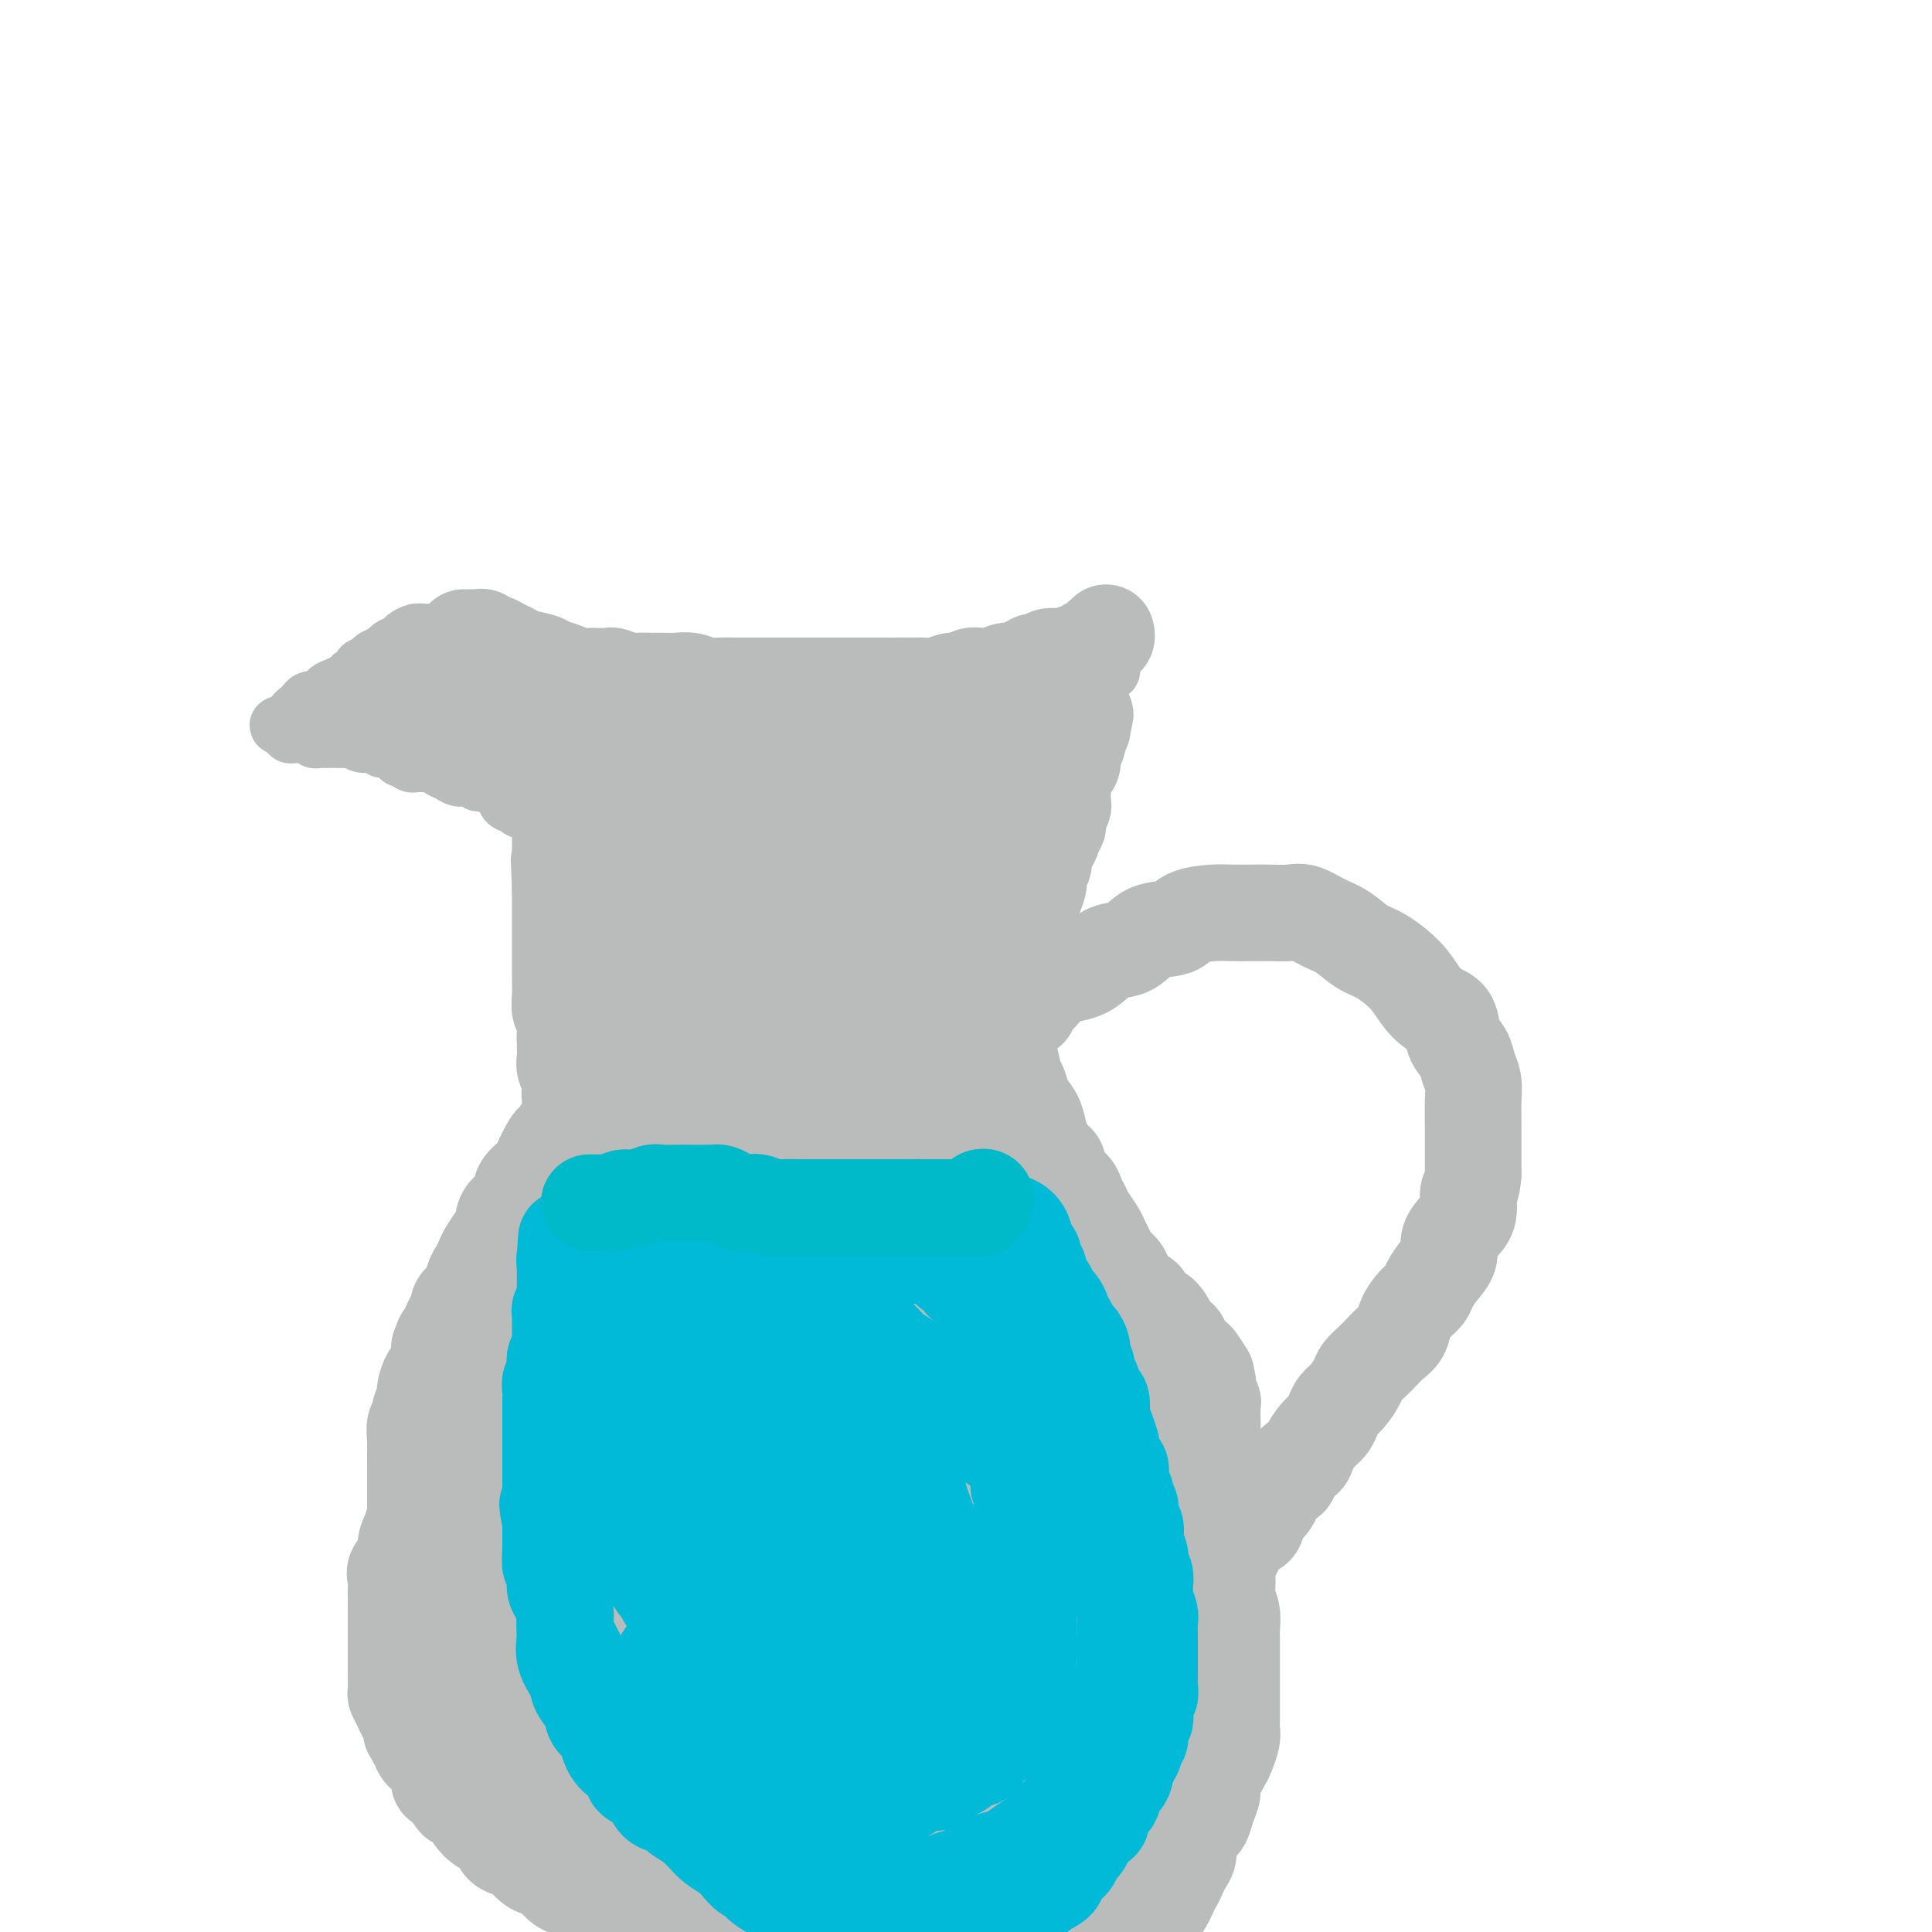 <svg viewBox='0 0 400 400' version='1.1' xmlns='http://www.w3.org/2000/svg' xmlns:xlink='http://www.w3.org/1999/xlink'><g fill='none' stroke='#BABBBB' stroke-width='20' stroke-linecap='round' stroke-linejoin='round'><path d='M110,150c0.341,0.030 0.683,0.060 1,0c0.317,-0.060 0.610,-0.209 1,0c0.390,0.209 0.878,0.778 1,1c0.122,0.222 -0.122,0.098 0,0c0.122,-0.098 0.610,-0.170 1,0c0.390,0.170 0.682,0.580 1,1c0.318,0.420 0.663,0.848 1,1c0.337,0.152 0.668,0.026 1,0c0.332,-0.026 0.667,0.048 1,0c0.333,-0.048 0.664,-0.220 1,0c0.336,0.220 0.677,0.830 1,1c0.323,0.170 0.626,-0.099 1,0c0.374,0.099 0.817,0.566 1,1c0.183,0.434 0.104,0.834 0,1c-0.104,0.166 -0.234,0.097 0,0c0.234,-0.097 0.831,-0.222 1,0c0.169,0.222 -0.089,0.791 0,1c0.089,0.209 0.524,0.056 1,0c0.476,-0.056 0.993,-0.016 1,0c0.007,0.016 -0.497,0.008 -1,0'/><path d='M124,157c1.927,0.904 -0.257,-0.336 -1,-1c-0.743,-0.664 -0.045,-0.752 0,-1c0.045,-0.248 -0.561,-0.658 -1,-1c-0.439,-0.342 -0.709,-0.618 -1,-1c-0.291,-0.382 -0.604,-0.872 -1,-1c-0.396,-0.128 -0.876,0.106 -1,0c-0.124,-0.106 0.109,-0.550 0,-1c-0.109,-0.450 -0.561,-0.905 -1,-1c-0.439,-0.095 -0.864,0.171 -1,0c-0.136,-0.171 0.019,-0.779 0,-1c-0.019,-0.221 -0.212,-0.057 0,0c0.212,0.057 0.830,0.005 1,0c0.170,-0.005 -0.109,0.035 0,0c0.109,-0.035 0.606,-0.146 1,0c0.394,0.146 0.687,0.547 1,1c0.313,0.453 0.647,0.957 1,1c0.353,0.043 0.725,-0.377 1,0c0.275,0.377 0.454,1.550 1,2c0.546,0.450 1.460,0.177 2,0c0.540,-0.177 0.707,-0.258 1,0c0.293,0.258 0.711,0.857 1,1c0.289,0.143 0.449,-0.168 1,0c0.551,0.168 1.495,0.814 2,1c0.505,0.186 0.573,-0.090 1,0c0.427,0.090 1.214,0.545 2,1'/><path d='M133,156c2.453,0.944 1.084,0.306 1,0c-0.084,-0.306 1.117,-0.278 2,0c0.883,0.278 1.446,0.807 2,1c0.554,0.193 1.097,0.052 2,0c0.903,-0.052 2.165,-0.014 3,0c0.835,0.014 1.243,0.004 2,0c0.757,-0.004 1.864,-0.001 3,0c1.136,0.001 2.300,0.000 3,0c0.700,-0.000 0.935,-0.000 2,0c1.065,0.000 2.960,0.000 4,0c1.040,-0.000 1.226,-0.000 2,0c0.774,0.000 2.136,0.000 3,0c0.864,-0.000 1.229,-0.000 2,0c0.771,0.000 1.950,0.000 3,0c1.050,-0.000 1.973,-0.000 3,0c1.027,0.000 2.157,0.000 3,0c0.843,-0.000 1.400,0.000 2,0c0.600,-0.000 1.245,-0.000 2,0c0.755,0.000 1.621,0.000 2,0c0.379,-0.000 0.273,-0.000 1,0c0.727,0.000 2.288,0.000 3,0c0.712,-0.000 0.576,-0.000 1,0c0.424,0.000 1.408,0.000 2,0c0.592,-0.000 0.794,-0.000 1,0c0.206,0.000 0.418,0.000 1,0c0.582,-0.000 1.536,-0.000 2,0c0.464,0.000 0.439,0.001 1,0c0.561,-0.001 1.709,-0.004 2,0c0.291,0.004 -0.274,0.016 0,0c0.274,-0.016 1.387,-0.061 2,0c0.613,0.061 0.727,0.226 1,0c0.273,-0.226 0.704,-0.844 1,-1c0.296,-0.156 0.457,0.151 1,0c0.543,-0.151 1.469,-0.759 2,-1c0.531,-0.241 0.668,-0.116 1,0c0.332,0.116 0.859,0.224 1,0c0.141,-0.224 -0.102,-0.778 0,-1c0.102,-0.222 0.551,-0.111 1,0'/><path d='M203,154c1.321,-0.403 1.124,0.089 1,0c-0.124,-0.089 -0.174,-0.760 0,-1c0.174,-0.240 0.571,-0.050 1,0c0.429,0.050 0.888,-0.042 1,0c0.112,0.042 -0.125,0.217 0,0c0.125,-0.217 0.612,-0.828 1,-1c0.388,-0.172 0.678,0.093 1,0c0.322,-0.093 0.675,-0.544 1,-1c0.325,-0.456 0.623,-0.916 1,-1c0.377,-0.084 0.832,0.208 1,0c0.168,-0.208 0.048,-0.917 0,-1c-0.048,-0.083 -0.024,0.458 0,1'/><path d='M211,150c1.237,-0.436 0.331,0.475 0,1c-0.331,0.525 -0.085,0.666 0,1c0.085,0.334 0.009,0.863 0,1c-0.009,0.137 0.051,-0.118 0,0c-0.051,0.118 -0.211,0.609 0,1c0.211,0.391 0.792,0.683 1,1c0.208,0.317 0.042,0.661 0,1c-0.042,0.339 0.041,0.673 0,1c-0.041,0.327 -0.207,0.646 0,1c0.207,0.354 0.786,0.743 1,1c0.214,0.257 0.061,0.382 0,1c-0.061,0.618 -0.030,1.729 0,2c0.030,0.271 0.061,-0.297 0,0c-0.061,0.297 -0.212,1.459 0,2c0.212,0.541 0.789,0.459 1,1c0.211,0.541 0.057,1.703 0,2c-0.057,0.297 -0.015,-0.272 0,0c0.015,0.272 0.004,1.386 0,2c-0.004,0.614 -0.001,0.728 0,1c0.001,0.272 0.001,0.702 0,1c-0.001,0.298 -0.004,0.464 0,1c0.004,0.536 0.015,1.442 0,2c-0.015,0.558 -0.056,0.768 0,1c0.056,0.232 0.208,0.485 0,1c-0.208,0.515 -0.778,1.293 -1,2c-0.222,0.707 -0.098,1.344 0,2c0.098,0.656 0.170,1.329 0,2c-0.170,0.671 -0.581,1.338 -1,2c-0.419,0.662 -0.847,1.318 -1,2c-0.153,0.682 -0.030,1.388 0,2c0.030,0.612 -0.034,1.128 0,2c0.034,0.872 0.164,2.100 0,3c-0.164,0.900 -0.622,1.471 -1,2c-0.378,0.529 -0.676,1.015 -1,2c-0.324,0.985 -0.675,2.470 -1,4c-0.325,1.530 -0.626,3.104 -1,4c-0.374,0.896 -0.821,1.113 -1,2c-0.179,0.887 -0.089,2.443 0,4'/><path d='M206,211c-1.405,6.101 -0.916,3.353 -1,3c-0.084,-0.353 -0.739,1.690 -1,3c-0.261,1.310 -0.126,1.886 0,3c0.126,1.114 0.244,2.765 0,4c-0.244,1.235 -0.850,2.053 -1,3c-0.150,0.947 0.156,2.024 0,3c-0.156,0.976 -0.774,1.850 -1,3c-0.226,1.150 -0.060,2.575 0,4c0.060,1.425 0.015,2.850 0,4c-0.015,1.150 -0.001,2.026 0,3c0.001,0.974 -0.012,2.045 0,3c0.012,0.955 0.050,1.793 0,3c-0.050,1.207 -0.187,2.784 0,4c0.187,1.216 0.698,2.071 1,3c0.302,0.929 0.394,1.933 1,3c0.606,1.067 1.724,2.197 2,3c0.276,0.803 -0.291,1.278 0,2c0.291,0.722 1.440,1.692 2,3c0.560,1.308 0.531,2.954 1,4c0.469,1.046 1.435,1.490 2,2c0.565,0.510 0.729,1.085 1,2c0.271,0.915 0.650,2.171 1,3c0.350,0.829 0.670,1.232 1,2c0.330,0.768 0.669,1.902 1,3c0.331,1.098 0.652,2.162 1,3c0.348,0.838 0.722,1.452 1,2c0.278,0.548 0.460,1.030 1,2c0.540,0.970 1.436,2.428 2,3c0.564,0.572 0.794,0.256 1,1c0.206,0.744 0.388,2.546 1,3c0.612,0.454 1.656,-0.439 2,0c0.344,0.439 -0.010,2.212 0,3c0.010,0.788 0.385,0.592 1,1c0.615,0.408 1.472,1.419 2,2c0.528,0.581 0.729,0.733 1,1c0.271,0.267 0.611,0.649 1,1c0.389,0.351 0.825,0.672 1,1c0.175,0.328 0.087,0.664 0,1'/><path d='M230,308c2.250,3.258 1.875,2.904 2,3c0.125,0.096 0.751,0.641 1,1c0.249,0.359 0.122,0.530 0,1c-0.122,0.470 -0.239,1.237 0,2c0.239,0.763 0.835,1.522 1,2c0.165,0.478 -0.100,0.674 0,1c0.100,0.326 0.567,0.782 1,2c0.433,1.218 0.834,3.198 1,4c0.166,0.802 0.097,0.427 0,1c-0.097,0.573 -0.222,2.094 0,3c0.222,0.906 0.792,1.196 1,2c0.208,0.804 0.056,2.121 0,3c-0.056,0.879 -0.015,1.319 0,2c0.015,0.681 0.004,1.604 0,2c-0.004,0.396 -0.000,0.265 0,1c0.000,0.735 -0.003,2.337 0,3c0.003,0.663 0.012,0.389 0,1c-0.012,0.611 -0.045,2.108 0,3c0.045,0.892 0.168,1.180 0,2c-0.168,0.820 -0.626,2.173 -1,3c-0.374,0.827 -0.662,1.129 -1,2c-0.338,0.871 -0.725,2.313 -1,3c-0.275,0.687 -0.439,0.621 -1,1c-0.561,0.379 -1.520,1.204 -2,2c-0.480,0.796 -0.480,1.564 -1,2c-0.520,0.436 -1.561,0.541 -2,1c-0.439,0.459 -0.277,1.274 -1,2c-0.723,0.726 -2.333,1.364 -3,2c-0.667,0.636 -0.392,1.269 -1,2c-0.608,0.731 -2.101,1.558 -3,2c-0.899,0.442 -1.206,0.499 -2,1c-0.794,0.501 -2.074,1.447 -3,2c-0.926,0.553 -1.496,0.712 -2,1c-0.504,0.288 -0.942,0.704 -2,1c-1.058,0.296 -2.737,0.471 -4,1c-1.263,0.529 -2.109,1.412 -3,2c-0.891,0.588 -1.826,0.882 -3,1c-1.174,0.118 -2.587,0.059 -4,0'/><path d='M197,378c-4.321,1.619 -3.625,1.165 -4,1c-0.375,-0.165 -1.821,-0.043 -3,0c-1.179,0.043 -2.090,0.007 -3,0c-0.910,-0.007 -1.818,0.014 -3,0c-1.182,-0.014 -2.636,-0.063 -4,0c-1.364,0.063 -2.637,0.240 -4,0c-1.363,-0.240 -2.815,-0.896 -4,-1c-1.185,-0.104 -2.102,0.343 -3,0c-0.898,-0.343 -1.776,-1.476 -3,-2c-1.224,-0.524 -2.796,-0.440 -4,-1c-1.204,-0.560 -2.042,-1.763 -3,-2c-0.958,-0.237 -2.036,0.494 -3,0c-0.964,-0.494 -1.813,-2.212 -3,-3c-1.187,-0.788 -2.713,-0.648 -4,-1c-1.287,-0.352 -2.337,-1.198 -3,-2c-0.663,-0.802 -0.940,-1.561 -2,-2c-1.060,-0.439 -2.903,-0.558 -4,-1c-1.097,-0.442 -1.447,-1.206 -2,-2c-0.553,-0.794 -1.308,-1.616 -2,-2c-0.692,-0.384 -1.321,-0.329 -2,-1c-0.679,-0.671 -1.408,-2.068 -2,-3c-0.592,-0.932 -1.047,-1.398 -2,-2c-0.953,-0.602 -2.405,-1.338 -3,-2c-0.595,-0.662 -0.334,-1.248 -1,-2c-0.666,-0.752 -2.258,-1.669 -3,-3c-0.742,-1.331 -0.633,-3.077 -1,-4c-0.367,-0.923 -1.211,-1.022 -2,-2c-0.789,-0.978 -1.522,-2.833 -2,-4c-0.478,-1.167 -0.702,-1.645 -1,-3c-0.298,-1.355 -0.672,-3.586 -1,-5c-0.328,-1.414 -0.610,-2.009 -1,-3c-0.390,-0.991 -0.889,-2.378 -1,-4c-0.111,-1.622 0.166,-3.480 0,-5c-0.166,-1.520 -0.777,-2.703 -1,-4c-0.223,-1.297 -0.060,-2.708 0,-4c0.060,-1.292 0.016,-2.463 0,-4c-0.016,-1.537 -0.005,-3.439 0,-5c0.005,-1.561 0.002,-2.780 0,-4'/><path d='M113,296c-0.662,-6.593 -0.318,-4.076 0,-4c0.318,0.076 0.611,-2.289 1,-4c0.389,-1.711 0.874,-2.766 1,-4c0.126,-1.234 -0.106,-2.645 0,-4c0.106,-1.355 0.549,-2.654 1,-4c0.451,-1.346 0.909,-2.738 1,-4c0.091,-1.262 -0.186,-2.395 0,-4c0.186,-1.605 0.834,-3.683 1,-5c0.166,-1.317 -0.152,-1.874 0,-3c0.152,-1.126 0.773,-2.822 1,-4c0.227,-1.178 0.061,-1.837 0,-3c-0.061,-1.163 -0.016,-2.829 0,-4c0.016,-1.171 0.004,-1.849 0,-3c-0.004,-1.151 -0.000,-2.777 0,-4c0.000,-1.223 -0.004,-2.042 0,-3c0.004,-0.958 0.016,-2.055 0,-3c-0.016,-0.945 -0.061,-1.738 0,-3c0.061,-1.262 0.226,-2.994 0,-4c-0.226,-1.006 -0.845,-1.285 -1,-2c-0.155,-0.715 0.154,-1.867 0,-3c-0.154,-1.133 -0.772,-2.247 -1,-3c-0.228,-0.753 -0.065,-1.145 0,-2c0.065,-0.855 0.031,-2.172 0,-3c-0.031,-0.828 -0.061,-1.167 0,-2c0.061,-0.833 0.212,-2.162 0,-3c-0.212,-0.838 -0.789,-1.187 -1,-2c-0.211,-0.813 -0.057,-2.090 0,-3c0.057,-0.910 0.015,-1.451 0,-2c-0.015,-0.549 -0.004,-1.104 0,-2c0.004,-0.896 0.001,-2.131 0,-3c-0.001,-0.869 -0.000,-1.371 0,-2c0.000,-0.629 0.000,-1.386 0,-2c-0.000,-0.614 -0.000,-1.085 0,-2c0.000,-0.915 0.000,-2.276 0,-3c-0.000,-0.724 -0.000,-0.813 0,-1c0.000,-0.187 0.000,-0.474 0,-1c-0.000,-0.526 -0.000,-1.293 0,-2c0.000,-0.707 0.000,-1.353 0,-2'/><path d='M116,184c-0.464,-11.258 -0.124,-3.401 0,-1c0.124,2.401 0.033,-0.652 0,-2c-0.033,-1.348 -0.009,-0.991 0,-1c0.009,-0.009 0.002,-0.384 0,-1c-0.002,-0.616 -0.001,-1.473 0,-2c0.001,-0.527 0.000,-0.723 0,-1c-0.000,-0.277 -0.000,-0.634 0,-1c0.000,-0.366 0.000,-0.742 0,-1c-0.000,-0.258 -0.000,-0.398 0,-1c0.000,-0.602 0.001,-1.667 0,-2c-0.001,-0.333 -0.004,0.065 0,0c0.004,-0.065 0.015,-0.595 0,-1c-0.015,-0.405 -0.056,-0.687 0,-1c0.056,-0.313 0.208,-0.656 0,-1c-0.208,-0.344 -0.778,-0.687 -1,-1c-0.222,-0.313 -0.098,-0.596 0,-1c0.098,-0.404 0.170,-0.931 0,-1c-0.170,-0.069 -0.581,0.318 -1,0c-0.419,-0.318 -0.848,-1.343 -1,-2c-0.152,-0.657 -0.029,-0.946 0,-1c0.029,-0.054 -0.035,0.126 0,0c0.035,-0.126 0.168,-0.559 0,-1c-0.168,-0.441 -0.638,-0.888 -1,-1c-0.362,-0.112 -0.618,0.113 -1,0c-0.382,-0.113 -0.891,-0.565 -1,-1c-0.109,-0.435 0.181,-0.853 0,-1c-0.181,-0.147 -0.832,-0.025 -1,0c-0.168,0.025 0.149,-0.049 0,0c-0.149,0.049 -0.762,0.220 -1,0c-0.238,-0.220 -0.102,-0.832 0,-1c0.102,-0.168 0.168,0.109 0,0c-0.168,-0.109 -0.571,-0.603 -1,-1c-0.429,-0.397 -0.885,-0.699 -1,-1c-0.115,-0.301 0.110,-0.603 0,-1c-0.110,-0.397 -0.555,-0.890 -1,-1c-0.445,-0.110 -0.889,0.163 -1,0c-0.111,-0.163 0.111,-0.761 0,-1c-0.111,-0.239 -0.556,-0.120 -1,0'/><path d='M103,152c-2.017,-2.480 -1.061,-2.181 -1,-2c0.061,0.181 -0.773,0.245 -1,0c-0.227,-0.245 0.153,-0.798 0,-1c-0.153,-0.202 -0.840,-0.054 -1,0c-0.160,0.054 0.205,0.014 0,0c-0.205,-0.014 -0.980,-0.001 -1,0c-0.020,0.001 0.716,-0.011 1,0c0.284,0.011 0.117,0.046 0,0c-0.117,-0.046 -0.185,-0.171 0,0c0.185,0.171 0.623,0.638 1,1c0.377,0.362 0.692,0.618 1,1c0.308,0.382 0.607,0.891 1,1c0.393,0.109 0.879,-0.182 1,0c0.121,0.182 -0.121,0.837 0,1c0.121,0.163 0.607,-0.167 1,0c0.393,0.167 0.693,0.833 1,1c0.307,0.167 0.620,-0.163 1,0c0.380,0.163 0.826,0.818 1,1c0.174,0.182 0.074,-0.109 0,0c-0.074,0.109 -0.123,0.617 0,1c0.123,0.383 0.418,0.642 1,1c0.582,0.358 1.452,0.817 2,1c0.548,0.183 0.774,0.092 1,0'/><path d='M112,158c1.897,1.168 1.138,0.088 1,0c-0.138,-0.088 0.345,0.817 1,1c0.655,0.183 1.481,-0.357 2,0c0.519,0.357 0.732,1.610 1,2c0.268,0.390 0.593,-0.085 1,0c0.407,0.085 0.896,0.730 1,1c0.104,0.270 -0.179,0.167 0,0c0.179,-0.167 0.819,-0.396 1,0c0.181,0.396 -0.096,1.417 0,2c0.096,0.583 0.566,0.726 1,1c0.434,0.274 0.834,0.678 1,1c0.166,0.322 0.100,0.561 0,1c-0.100,0.439 -0.233,1.076 0,2c0.233,0.924 0.832,2.134 1,3c0.168,0.866 -0.095,1.387 0,2c0.095,0.613 0.547,1.318 1,2c0.453,0.682 0.906,1.342 1,2c0.094,0.658 -0.171,1.316 0,2c0.171,0.684 0.778,1.394 1,2c0.222,0.606 0.058,1.106 0,2c-0.058,0.894 -0.012,2.180 0,3c0.012,0.820 -0.011,1.172 0,2c0.011,0.828 0.055,2.132 0,3c-0.055,0.868 -0.211,1.299 0,2c0.211,0.701 0.789,1.670 1,3c0.211,1.330 0.056,3.020 0,4c-0.056,0.980 -0.014,1.249 0,2c0.014,0.751 0.000,1.984 0,3c-0.000,1.016 0.014,1.816 0,3c-0.014,1.184 -0.054,2.751 0,4c0.054,1.249 0.204,2.180 0,3c-0.204,0.820 -0.762,1.531 -1,3c-0.238,1.469 -0.158,3.697 0,5c0.158,1.303 0.393,1.681 0,3c-0.393,1.319 -1.415,3.580 -2,5c-0.585,1.420 -0.735,1.998 -1,3c-0.265,1.002 -0.647,2.429 -1,4c-0.353,1.571 -0.676,3.285 -1,5'/><path d='M121,244c-1.257,4.823 -1.401,2.881 -2,3c-0.599,0.119 -1.653,2.300 -2,4c-0.347,1.700 0.013,2.921 0,4c-0.013,1.079 -0.399,2.018 -1,3c-0.601,0.982 -1.418,2.008 -2,3c-0.582,0.992 -0.930,1.950 -1,3c-0.070,1.050 0.136,2.192 0,3c-0.136,0.808 -0.615,1.283 -1,2c-0.385,0.717 -0.677,1.677 -1,3c-0.323,1.323 -0.678,3.010 -1,4c-0.322,0.990 -0.611,1.283 -1,2c-0.389,0.717 -0.879,1.859 -1,3c-0.121,1.141 0.126,2.283 0,3c-0.126,0.717 -0.626,1.011 -1,2c-0.374,0.989 -0.622,2.672 -1,4c-0.378,1.328 -0.885,2.299 -1,3c-0.115,0.701 0.162,1.131 0,2c-0.162,0.869 -0.762,2.176 -1,3c-0.238,0.824 -0.115,1.166 0,2c0.115,0.834 0.223,2.161 0,3c-0.223,0.839 -0.778,1.191 -1,2c-0.222,0.809 -0.112,2.075 0,3c0.112,0.925 0.226,1.508 0,2c-0.226,0.492 -0.793,0.893 -1,2c-0.207,1.107 -0.056,2.919 0,4c0.056,1.081 0.015,1.431 0,2c-0.015,0.569 -0.004,1.359 0,2c0.004,0.641 -0.000,1.134 0,2c0.000,0.866 0.004,2.105 0,3c-0.004,0.895 -0.016,1.447 0,2c0.016,0.553 0.060,1.107 0,2c-0.060,0.893 -0.223,2.126 0,3c0.223,0.874 0.833,1.390 1,2c0.167,0.610 -0.107,1.315 0,2c0.107,0.685 0.596,1.348 1,2c0.404,0.652 0.724,1.291 1,2c0.276,0.709 0.507,1.488 1,2c0.493,0.512 1.246,0.756 2,1'/><path d='M108,343c0.876,2.349 0.065,2.723 0,3c-0.065,0.277 0.615,0.457 1,1c0.385,0.543 0.475,1.450 1,2c0.525,0.550 1.487,0.743 2,1c0.513,0.257 0.578,0.577 1,1c0.422,0.423 1.200,0.950 2,2c0.800,1.050 1.620,2.623 2,3c0.380,0.377 0.318,-0.442 1,0c0.682,0.442 2.106,2.146 3,3c0.894,0.854 1.256,0.859 2,1c0.744,0.141 1.869,0.419 3,1c1.131,0.581 2.269,1.464 3,2c0.731,0.536 1.055,0.726 2,1c0.945,0.274 2.510,0.634 4,1c1.490,0.366 2.905,0.738 4,1c1.095,0.262 1.871,0.413 3,1c1.129,0.587 2.612,1.610 4,2c1.388,0.390 2.681,0.147 4,0c1.319,-0.147 2.664,-0.197 4,0c1.336,0.197 2.662,0.640 4,1c1.338,0.360 2.688,0.636 4,1c1.312,0.364 2.587,0.815 4,1c1.413,0.185 2.966,0.102 4,0c1.034,-0.102 1.550,-0.223 3,0c1.450,0.223 3.834,0.792 5,1c1.166,0.208 1.115,0.056 2,0c0.885,-0.056 2.706,-0.015 4,0c1.294,0.015 2.061,0.004 3,0c0.939,-0.004 2.049,-0.001 3,0c0.951,0.001 1.742,-0.000 3,0c1.258,0.000 2.983,0.002 4,0c1.017,-0.002 1.325,-0.007 2,0c0.675,0.007 1.716,0.027 3,0c1.284,-0.027 2.811,-0.101 4,0c1.189,0.101 2.040,0.378 3,0c0.960,-0.378 2.028,-1.409 3,-2c0.972,-0.591 1.849,-0.740 3,-1c1.151,-0.260 2.575,-0.630 4,-1'/><path d='M219,369c1.839,-0.815 1.437,-0.851 2,-1c0.563,-0.149 2.090,-0.411 3,-1c0.910,-0.589 1.204,-1.505 2,-2c0.796,-0.495 2.096,-0.569 3,-1c0.904,-0.431 1.412,-1.219 2,-2c0.588,-0.781 1.256,-1.556 2,-2c0.744,-0.444 1.565,-0.556 2,-1c0.435,-0.444 0.484,-1.220 1,-2c0.516,-0.780 1.499,-1.565 2,-2c0.501,-0.435 0.519,-0.521 1,-1c0.481,-0.479 1.425,-1.353 2,-2c0.575,-0.647 0.780,-1.069 1,-2c0.220,-0.931 0.455,-2.371 1,-3c0.545,-0.629 1.399,-0.448 2,-1c0.601,-0.552 0.948,-1.838 1,-3c0.052,-1.162 -0.193,-2.201 0,-3c0.193,-0.799 0.822,-1.357 1,-2c0.178,-0.643 -0.096,-1.370 0,-2c0.096,-0.630 0.562,-1.165 1,-2c0.438,-0.835 0.850,-1.972 1,-3c0.150,-1.028 0.040,-1.947 0,-3c-0.040,-1.053 -0.010,-2.238 0,-3c0.010,-0.762 -0.000,-1.100 0,-2c0.000,-0.900 0.010,-2.363 0,-3c-0.010,-0.637 -0.040,-0.450 0,-1c0.040,-0.550 0.152,-1.837 0,-3c-0.152,-1.163 -0.566,-2.202 -1,-3c-0.434,-0.798 -0.889,-1.353 -1,-2c-0.111,-0.647 0.121,-1.384 0,-2c-0.121,-0.616 -0.596,-1.109 -1,-2c-0.404,-0.891 -0.736,-2.178 -1,-3c-0.264,-0.822 -0.461,-1.178 -1,-2c-0.539,-0.822 -1.421,-2.112 -2,-3c-0.579,-0.888 -0.854,-1.376 -1,-2c-0.146,-0.624 -0.163,-1.384 -1,-2c-0.837,-0.616 -2.495,-1.089 -3,-2c-0.505,-0.911 0.141,-2.260 0,-3c-0.141,-0.740 -1.071,-0.870 -2,-1'/><path d='M235,289c-2.334,-3.454 -2.169,-2.091 -2,-2c0.169,0.091 0.343,-1.092 0,-2c-0.343,-0.908 -1.204,-1.542 -2,-2c-0.796,-0.458 -1.527,-0.739 -2,-1c-0.473,-0.261 -0.689,-0.503 -1,-1c-0.311,-0.497 -0.717,-1.250 -1,-2c-0.283,-0.750 -0.443,-1.496 -1,-2c-0.557,-0.504 -1.510,-0.764 -2,-1c-0.490,-0.236 -0.516,-0.448 -1,-1c-0.484,-0.552 -1.425,-1.443 -2,-2c-0.575,-0.557 -0.783,-0.778 -1,-1c-0.217,-0.222 -0.443,-0.443 -1,-1c-0.557,-0.557 -1.445,-1.449 -2,-2c-0.555,-0.551 -0.779,-0.763 -1,-1c-0.221,-0.237 -0.441,-0.501 -1,-1c-0.559,-0.499 -1.458,-1.232 -2,-2c-0.542,-0.768 -0.726,-1.571 -1,-2c-0.274,-0.429 -0.638,-0.485 -1,-1c-0.362,-0.515 -0.722,-1.489 -1,-2c-0.278,-0.511 -0.475,-0.561 -1,-1c-0.525,-0.439 -1.379,-1.269 -2,-2c-0.621,-0.731 -1.007,-1.364 -1,-2c0.007,-0.636 0.409,-1.275 0,-2c-0.409,-0.725 -1.630,-1.536 -2,-2c-0.370,-0.464 0.111,-0.580 0,-1c-0.111,-0.420 -0.814,-1.145 -1,-2c-0.186,-0.855 0.146,-1.839 0,-2c-0.146,-0.161 -0.771,0.501 -1,0c-0.229,-0.501 -0.061,-2.165 0,-3c0.061,-0.835 0.016,-0.843 0,-1c-0.016,-0.157 -0.004,-0.465 0,-1c0.004,-0.535 0.001,-1.298 0,-2c-0.001,-0.702 -0.000,-1.342 0,-2c0.000,-0.658 0.000,-1.334 0,-2c-0.000,-0.666 -0.000,-1.323 0,-2c0.000,-0.677 0.000,-1.375 0,-2c-0.000,-0.625 -0.000,-1.179 0,-2c0.000,-0.821 0.000,-1.911 0,-3'/><path d='M202,226c0.238,-3.003 0.833,-2.011 1,-2c0.167,0.011 -0.095,-0.959 0,-2c0.095,-1.041 0.548,-2.151 1,-3c0.452,-0.849 0.905,-1.435 1,-2c0.095,-0.565 -0.168,-1.109 0,-2c0.168,-0.891 0.767,-2.131 1,-3c0.233,-0.869 0.100,-1.369 0,-2c-0.100,-0.631 -0.167,-1.394 0,-2c0.167,-0.606 0.569,-1.054 1,-2c0.431,-0.946 0.890,-2.389 1,-3c0.110,-0.611 -0.130,-0.388 0,-1c0.130,-0.612 0.630,-2.057 1,-3c0.370,-0.943 0.610,-1.382 1,-2c0.390,-0.618 0.932,-1.415 1,-2c0.068,-0.585 -0.337,-0.957 0,-2c0.337,-1.043 1.415,-2.756 2,-4c0.585,-1.244 0.678,-2.019 1,-3c0.322,-0.981 0.875,-2.170 1,-3c0.125,-0.830 -0.178,-1.303 0,-2c0.178,-0.697 0.836,-1.618 1,-2c0.164,-0.382 -0.167,-0.226 0,-1c0.167,-0.774 0.834,-2.478 1,-3c0.166,-0.522 -0.167,0.137 0,0c0.167,-0.137 0.833,-1.069 1,-2c0.167,-0.931 -0.166,-1.859 0,-2c0.166,-0.141 0.829,0.507 1,0c0.171,-0.507 -0.150,-2.168 0,-3c0.150,-0.832 0.773,-0.834 1,-1c0.227,-0.166 0.060,-0.496 0,-1c-0.060,-0.504 -0.013,-1.182 0,-2c0.013,-0.818 -0.007,-1.776 0,-2c0.007,-0.224 0.040,0.287 0,0c-0.040,-0.287 -0.155,-1.372 0,-2c0.155,-0.628 0.580,-0.798 1,-1c0.420,-0.202 0.834,-0.436 1,-1c0.166,-0.564 0.083,-1.460 0,-2c-0.083,-0.540 -0.167,-0.726 0,-1c0.167,-0.274 0.583,-0.637 1,-1'/><path d='M223,154c3.264,-11.316 0.924,-3.607 0,-1c-0.924,2.607 -0.433,0.110 0,-1c0.433,-1.110 0.806,-0.834 1,-1c0.194,-0.166 0.207,-0.772 0,-1c-0.207,-0.228 -0.636,-0.076 -1,0c-0.364,0.076 -0.664,0.076 -1,0c-0.336,-0.076 -0.709,-0.226 -1,0c-0.291,0.226 -0.501,0.830 -1,1c-0.499,0.170 -1.286,-0.094 -2,0c-0.714,0.094 -1.353,0.546 -2,1c-0.647,0.454 -1.300,0.910 -2,1c-0.700,0.090 -1.447,-0.187 -2,0c-0.553,0.187 -0.914,0.837 -2,1c-1.086,0.163 -2.898,-0.163 -4,0c-1.102,0.163 -1.492,0.813 -2,1c-0.508,0.187 -1.132,-0.090 -2,0c-0.868,0.090 -1.979,0.546 -3,1c-1.021,0.454 -1.953,0.906 -3,1c-1.047,0.094 -2.209,-0.171 -3,0c-0.791,0.171 -1.212,0.778 -2,1c-0.788,0.222 -1.943,0.060 -3,0c-1.057,-0.060 -2.015,-0.016 -3,0c-0.985,0.016 -1.996,0.005 -3,0c-1.004,-0.005 -2.002,-0.002 -3,0'/><path d='M179,158c-7.211,1.238 -4.237,0.332 -4,0c0.237,-0.332 -2.261,-0.089 -4,0c-1.739,0.089 -2.719,0.024 -4,0c-1.281,-0.024 -2.863,-0.006 -4,0c-1.137,0.006 -1.828,0.002 -3,0c-1.172,-0.002 -2.826,-0.000 -4,0c-1.174,0.000 -1.869,0.000 -3,0c-1.131,-0.000 -2.696,-0.000 -4,0c-1.304,0.000 -2.345,0.001 -3,0c-0.655,-0.001 -0.924,-0.003 -2,0c-1.076,0.003 -2.961,0.011 -4,0c-1.039,-0.011 -1.233,-0.042 -2,0c-0.767,0.042 -2.106,0.156 -3,0c-0.894,-0.156 -1.344,-0.581 -2,-1c-0.656,-0.419 -1.520,-0.830 -2,-1c-0.480,-0.170 -0.576,-0.097 -1,0c-0.424,0.097 -1.174,0.218 -2,0c-0.826,-0.218 -1.727,-0.777 -2,-1c-0.273,-0.223 0.080,-0.111 0,0c-0.080,0.111 -0.595,0.222 -1,0c-0.405,-0.222 -0.700,-0.777 -1,-1c-0.300,-0.223 -0.605,-0.115 -1,0c-0.395,0.115 -0.879,0.237 -1,0c-0.121,-0.237 0.122,-0.832 0,-1c-0.122,-0.168 -0.610,0.091 -1,0c-0.390,-0.091 -0.682,-0.532 -1,-1c-0.318,-0.468 -0.664,-0.961 -1,-1c-0.336,-0.039 -0.664,0.378 -1,0c-0.336,-0.378 -0.681,-1.552 -1,-2c-0.319,-0.448 -0.611,-0.172 -1,0c-0.389,0.172 -0.875,0.239 -1,0c-0.125,-0.239 0.110,-0.786 0,-1c-0.110,-0.214 -0.565,-0.096 -1,0c-0.435,0.096 -0.848,0.170 -1,0c-0.152,-0.170 -0.041,-0.584 0,-1c0.041,-0.416 0.012,-0.833 0,-1c-0.012,-0.167 -0.006,-0.083 0,0'/><path d='M113,146c-1.500,-1.333 -0.750,-0.667 0,0'/></g>
<g fill='none' stroke='#BABBBB' stroke-width='28' stroke-linecap='round' stroke-linejoin='round'><path d='M150,327c-0.301,-0.093 -0.603,-0.186 -1,0c-0.397,0.186 -0.891,0.649 -1,1c-0.109,0.351 0.166,0.588 0,1c-0.166,0.412 -0.775,0.998 -1,2c-0.225,1.002 -0.067,2.419 0,3c0.067,0.581 0.041,0.328 0,1c-0.041,0.672 -0.098,2.271 1,3c1.098,0.729 3.352,0.588 5,1c1.648,0.412 2.691,1.378 4,2c1.309,0.622 2.883,0.899 5,1c2.117,0.101 4.775,0.027 7,0c2.225,-0.027 4.016,-0.006 6,0c1.984,0.006 4.159,-0.001 6,0c1.841,0.001 3.346,0.011 5,0c1.654,-0.011 3.456,-0.044 5,0c1.544,0.044 2.830,0.166 4,0c1.170,-0.166 2.224,-0.621 3,-1c0.776,-0.379 1.274,-0.683 2,-1c0.726,-0.317 1.679,-0.647 2,-1c0.321,-0.353 0.011,-0.728 0,-1c-0.011,-0.272 0.276,-0.440 0,-1c-0.276,-0.560 -1.117,-1.513 -2,-2c-0.883,-0.487 -1.810,-0.508 -3,-1c-1.190,-0.492 -2.644,-1.453 -4,-2c-1.356,-0.547 -2.616,-0.679 -4,-1c-1.384,-0.321 -2.893,-0.830 -5,-1c-2.107,-0.170 -4.810,0.000 -7,0c-2.190,-0.000 -3.865,-0.171 -6,0c-2.135,0.171 -4.730,0.684 -7,1c-2.270,0.316 -4.215,0.436 -6,1c-1.785,0.564 -3.409,1.571 -5,2c-1.591,0.429 -3.150,0.278 -4,1c-0.850,0.722 -0.990,2.315 -1,3c-0.010,0.685 0.109,0.463 0,1c-0.109,0.537 -0.446,1.835 0,3c0.446,1.165 1.676,2.199 3,3c1.324,0.801 2.741,1.370 4,2c1.259,0.630 2.360,1.323 4,2c1.640,0.677 3.820,1.339 6,2'/><path d='M165,351c4.009,2.025 5.532,2.589 8,3c2.468,0.411 5.882,0.669 9,1c3.118,0.331 5.941,0.734 9,1c3.059,0.266 6.353,0.396 9,0c2.647,-0.396 4.645,-1.317 7,-2c2.355,-0.683 5.065,-1.127 7,-2c1.935,-0.873 3.094,-2.173 4,-3c0.906,-0.827 1.557,-1.180 2,-2c0.443,-0.820 0.677,-2.106 1,-3c0.323,-0.894 0.733,-1.395 1,-2c0.267,-0.605 0.390,-1.313 0,-2c-0.390,-0.687 -1.293,-1.352 -2,-2c-0.707,-0.648 -1.218,-1.278 -2,-2c-0.782,-0.722 -1.835,-1.537 -3,-2c-1.165,-0.463 -2.442,-0.573 -4,-1c-1.558,-0.427 -3.397,-1.172 -5,-2c-1.603,-0.828 -2.969,-1.738 -5,-2c-2.031,-0.262 -4.727,0.124 -7,0c-2.273,-0.124 -4.122,-0.760 -6,-1c-1.878,-0.240 -3.785,-0.086 -6,0c-2.215,0.086 -4.739,0.105 -7,0c-2.261,-0.105 -4.260,-0.333 -6,0c-1.740,0.333 -3.222,1.226 -5,2c-1.778,0.774 -3.852,1.429 -5,2c-1.148,0.571 -1.371,1.059 -2,2c-0.629,0.941 -1.664,2.336 -2,3c-0.336,0.664 0.029,0.598 0,1c-0.029,0.402 -0.450,1.271 0,2c0.450,0.729 1.773,1.319 3,2c1.227,0.681 2.358,1.452 4,2c1.642,0.548 3.795,0.873 6,1c2.205,0.127 4.461,0.056 7,0c2.539,-0.056 5.361,-0.097 8,0c2.639,0.097 5.094,0.333 8,0c2.906,-0.333 6.264,-1.233 9,-2c2.736,-0.767 4.852,-1.399 7,-2c2.148,-0.601 4.328,-1.172 6,-2c1.672,-0.828 2.836,-1.914 4,-3'/><path d='M217,336c4.707,-1.762 3.474,-1.669 3,-2c-0.474,-0.331 -0.189,-1.088 0,-2c0.189,-0.912 0.281,-1.978 0,-3c-0.281,-1.022 -0.936,-1.999 -2,-3c-1.064,-1.001 -2.538,-2.026 -4,-3c-1.462,-0.974 -2.913,-1.896 -5,-3c-2.087,-1.104 -4.811,-2.391 -7,-3c-2.189,-0.609 -3.844,-0.542 -6,-1c-2.156,-0.458 -4.814,-1.442 -8,-2c-3.186,-0.558 -6.899,-0.688 -10,-1c-3.101,-0.312 -5.591,-0.804 -9,-1c-3.409,-0.196 -7.739,-0.095 -11,0c-3.261,0.095 -5.453,0.185 -8,1c-2.547,0.815 -5.449,2.357 -8,3c-2.551,0.643 -4.750,0.388 -7,1c-2.250,0.612 -4.551,2.092 -6,3c-1.449,0.908 -2.047,1.244 -3,2c-0.953,0.756 -2.260,1.931 -3,3c-0.740,1.069 -0.912,2.031 -1,3c-0.088,0.969 -0.092,1.946 0,3c0.092,1.054 0.281,2.184 1,3c0.719,0.816 1.970,1.319 3,2c1.030,0.681 1.840,1.542 3,2c1.160,0.458 2.669,0.515 4,1c1.331,0.485 2.484,1.399 4,2c1.516,0.601 3.396,0.890 5,1c1.604,0.110 2.931,0.040 4,0c1.069,-0.040 1.880,-0.052 3,0c1.120,0.052 2.549,0.168 3,0c0.451,-0.168 -0.075,-0.618 0,-1c0.075,-0.382 0.750,-0.694 1,-1c0.250,-0.306 0.075,-0.606 0,-1c-0.075,-0.394 -0.051,-0.883 0,-1c0.051,-0.117 0.130,0.137 0,0c-0.130,-0.137 -0.468,-0.666 -1,-1c-0.532,-0.334 -1.259,-0.475 -2,-1c-0.741,-0.525 -1.498,-1.436 -2,-2c-0.502,-0.564 -0.751,-0.782 -1,-1'/><path d='M147,333c-1.421,-1.576 -2.474,-1.014 -3,-1c-0.526,0.014 -0.526,-0.518 -1,-1c-0.474,-0.482 -1.422,-0.914 -2,-1c-0.578,-0.086 -0.786,0.173 -1,0c-0.214,-0.173 -0.435,-0.778 -1,-1c-0.565,-0.222 -1.475,-0.059 -2,0c-0.525,0.059 -0.664,0.015 -1,0c-0.336,-0.015 -0.868,-0.001 -1,0c-0.132,0.001 0.135,-0.011 0,0c-0.135,0.011 -0.673,0.044 -1,0c-0.327,-0.044 -0.444,-0.167 -1,0c-0.556,0.167 -1.552,0.622 -2,1c-0.448,0.378 -0.347,0.679 -1,1c-0.653,0.321 -2.059,0.664 -3,1c-0.941,0.336 -1.418,0.667 -2,1c-0.582,0.333 -1.269,0.668 -2,1c-0.731,0.332 -1.506,0.662 -2,1c-0.494,0.338 -0.707,0.683 -1,1c-0.293,0.317 -0.667,0.606 -1,1c-0.333,0.394 -0.625,0.893 -1,1c-0.375,0.107 -0.832,-0.178 -1,0c-0.168,0.178 -0.048,0.817 0,1c0.048,0.183 0.024,-0.092 0,0c-0.024,0.092 -0.048,0.550 0,1c0.048,0.450 0.167,0.893 0,1c-0.167,0.107 -0.619,-0.122 -1,0c-0.381,0.122 -0.691,0.596 -1,1c-0.309,0.404 -0.619,0.738 -1,1c-0.381,0.262 -0.834,0.450 -1,1c-0.166,0.550 -0.044,1.461 0,2c0.044,0.539 0.012,0.705 0,1c-0.012,0.295 -0.003,0.718 0,1c0.003,0.282 0.001,0.422 0,1c-0.001,0.578 -0.000,1.594 0,2c0.000,0.406 0.000,0.203 0,0'/><path d='M113,351c-0.155,1.417 -0.041,0.958 0,1c0.041,0.042 0.011,0.585 0,1c-0.011,0.415 -0.003,0.702 0,1c0.003,0.298 0.001,0.608 0,1c-0.001,0.392 -0.000,0.865 0,1c0.000,0.135 0.000,-0.070 0,0c-0.000,0.070 -0.000,0.413 0,1c0.000,0.587 0.000,1.418 0,2c-0.000,0.582 0.000,0.917 0,1c-0.000,0.083 -0.000,-0.085 0,0c0.000,0.085 0.000,0.422 0,1c-0.000,0.578 -0.001,1.398 0,2c0.001,0.602 0.003,0.987 0,1c-0.003,0.013 -0.011,-0.346 0,0c0.011,0.346 0.041,1.399 0,2c-0.041,0.601 -0.152,0.752 0,1c0.152,0.248 0.566,0.592 1,1c0.434,0.408 0.886,0.879 1,1c0.114,0.121 -0.110,-0.108 0,0c0.110,0.108 0.555,0.555 1,1c0.445,0.445 0.892,0.890 1,1c0.108,0.110 -0.121,-0.114 0,0c0.121,0.114 0.594,0.566 1,1c0.406,0.434 0.747,0.848 1,1c0.253,0.152 0.418,0.041 1,0c0.582,-0.041 1.581,-0.011 2,0c0.419,0.011 0.258,0.003 1,0c0.742,-0.003 2.386,-0.002 3,0c0.614,0.002 0.199,0.004 1,0c0.801,-0.004 2.819,-0.015 4,0c1.181,0.015 1.524,0.057 2,0c0.476,-0.057 1.086,-0.211 2,0c0.914,0.211 2.132,0.789 3,1c0.868,0.211 1.387,0.057 2,0c0.613,-0.057 1.319,-0.015 2,0c0.681,0.015 1.337,0.004 2,0c0.663,-0.004 1.331,-0.002 2,0'/><path d='M146,374c4.556,0.094 2.446,-0.171 2,0c-0.446,0.171 0.772,0.777 2,1c1.228,0.223 2.464,0.064 3,0c0.536,-0.064 0.370,-0.031 1,0c0.630,0.031 2.056,0.061 3,0c0.944,-0.061 1.406,-0.212 2,0c0.594,0.212 1.319,0.789 2,1c0.681,0.211 1.319,0.057 2,0c0.681,-0.057 1.407,-0.016 2,0c0.593,0.016 1.054,0.008 2,0c0.946,-0.008 2.379,-0.016 3,0c0.621,0.016 0.432,0.056 1,0c0.568,-0.056 1.895,-0.207 3,0c1.105,0.207 1.990,0.774 3,1c1.010,0.226 2.146,0.113 3,0c0.854,-0.113 1.427,-0.226 2,0c0.573,0.226 1.145,0.792 2,1c0.855,0.208 1.991,0.060 3,0c1.009,-0.060 1.891,-0.030 3,0c1.109,0.030 2.447,0.061 3,0c0.553,-0.061 0.322,-0.212 1,0c0.678,0.212 2.265,0.789 3,1c0.735,0.211 0.620,0.057 1,0c0.380,-0.057 1.256,-0.015 2,0c0.744,0.015 1.354,0.004 2,0c0.646,-0.004 1.326,-0.001 2,0c0.674,0.001 1.342,0.000 2,0c0.658,-0.000 1.308,-0.000 2,0c0.692,0.000 1.428,0.000 2,0c0.572,-0.000 0.979,-0.000 1,0c0.021,0.000 -0.345,0.000 0,0c0.345,-0.000 1.402,-0.000 2,0c0.598,0.000 0.737,0.001 1,0c0.263,-0.001 0.651,-0.003 1,0c0.349,0.003 0.661,0.011 1,0c0.339,-0.011 0.707,-0.041 1,0c0.293,0.041 0.512,0.155 1,0c0.488,-0.155 1.244,-0.577 2,-1'/><path d='M220,378c11.415,0.618 2.951,0.161 0,0c-2.951,-0.161 -0.391,-0.028 1,0c1.391,0.028 1.612,-0.049 2,0c0.388,0.049 0.944,0.224 1,0c0.056,-0.224 -0.388,-0.849 0,-1c0.388,-0.151 1.610,0.171 2,0c0.390,-0.171 -0.050,-0.834 0,-1c0.050,-0.166 0.592,0.167 1,0c0.408,-0.167 0.683,-0.833 1,-1c0.317,-0.167 0.676,0.165 1,0c0.324,-0.165 0.613,-0.828 1,-1c0.387,-0.172 0.873,0.146 1,0c0.127,-0.146 -0.106,-0.756 0,-1c0.106,-0.244 0.550,-0.121 1,0c0.450,0.121 0.904,0.238 1,0c0.096,-0.238 -0.166,-0.833 0,-1c0.166,-0.167 0.762,0.095 1,0c0.238,-0.095 0.119,-0.546 0,-1c-0.119,-0.454 -0.238,-0.912 0,-1c0.238,-0.088 0.834,0.194 1,0c0.166,-0.194 -0.099,-0.864 0,-1c0.099,-0.136 0.561,0.263 1,0c0.439,-0.263 0.853,-1.188 1,-2c0.147,-0.812 0.025,-1.512 0,-2c-0.025,-0.488 0.045,-0.763 0,-1c-0.045,-0.237 -0.205,-0.434 0,-1c0.205,-0.566 0.777,-1.501 1,-2c0.223,-0.499 0.098,-0.562 0,-1c-0.098,-0.438 -0.170,-1.249 0,-2c0.170,-0.751 0.580,-1.441 1,-2c0.420,-0.559 0.848,-0.987 1,-2c0.152,-1.013 0.027,-2.610 0,-3c-0.027,-0.390 0.045,0.427 0,0c-0.045,-0.427 -0.208,-2.098 0,-3c0.208,-0.902 0.788,-1.036 1,-1c0.212,0.036 0.057,0.240 0,0c-0.057,-0.240 -0.016,-0.926 0,-1c0.016,-0.074 0.008,0.463 0,1'/><path d='M241,347c0.899,-3.576 0.146,-1.015 0,0c-0.146,1.015 0.316,0.485 0,1c-0.316,0.515 -1.408,2.076 -2,3c-0.592,0.924 -0.683,1.210 -1,2c-0.317,0.790 -0.858,2.083 -1,3c-0.142,0.917 0.116,1.458 0,2c-0.116,0.542 -0.604,1.086 -1,2c-0.396,0.914 -0.698,2.198 -1,3c-0.302,0.802 -0.602,1.121 -1,2c-0.398,0.879 -0.894,2.319 -1,3c-0.106,0.681 0.178,0.602 0,1c-0.178,0.398 -0.817,1.273 -1,2c-0.183,0.727 0.092,1.308 0,2c-0.092,0.692 -0.550,1.496 -1,2c-0.450,0.504 -0.891,0.708 -1,1c-0.109,0.292 0.115,0.671 0,1c-0.115,0.329 -0.569,0.609 -1,1c-0.431,0.391 -0.841,0.893 -1,1c-0.159,0.107 -0.068,-0.183 0,0c0.068,0.183 0.112,0.838 0,1c-0.112,0.162 -0.381,-0.168 -1,0c-0.619,0.168 -1.588,0.833 -2,1c-0.412,0.167 -0.268,-0.165 -1,0c-0.732,0.165 -2.339,0.828 -3,1c-0.661,0.172 -0.374,-0.146 -1,0c-0.626,0.146 -2.163,0.756 -3,1c-0.837,0.244 -0.974,0.122 -2,0c-1.026,-0.122 -2.940,-0.244 -4,0c-1.060,0.244 -1.265,0.854 -2,1c-0.735,0.146 -2.000,-0.171 -3,0c-1.000,0.171 -1.736,0.830 -3,1c-1.264,0.170 -3.054,-0.151 -4,0c-0.946,0.151 -1.046,0.772 -2,1c-0.954,0.228 -2.762,0.061 -4,0c-1.238,-0.061 -1.906,-0.016 -3,0c-1.094,0.016 -2.613,0.004 -4,0c-1.387,-0.004 -2.643,-0.001 -4,0c-1.357,0.001 -2.816,0.000 -4,0c-1.184,-0.000 -2.092,-0.000 -3,0'/><path d='M175,386c-8.693,0.928 -4.425,0.249 -4,0c0.425,-0.249 -2.991,-0.067 -5,0c-2.009,0.067 -2.609,0.018 -4,0c-1.391,-0.018 -3.572,-0.005 -5,0c-1.428,0.005 -2.102,0.002 -3,0c-0.898,-0.002 -2.020,-0.004 -3,0c-0.980,0.004 -1.819,0.015 -3,0c-1.181,-0.015 -2.706,-0.057 -4,0c-1.294,0.057 -2.358,0.211 -3,0c-0.642,-0.211 -0.864,-0.789 -2,-1c-1.136,-0.211 -3.187,-0.057 -4,0c-0.813,0.057 -0.389,0.015 -1,0c-0.611,-0.015 -2.258,-0.004 -3,0c-0.742,0.004 -0.580,0.001 -1,0c-0.420,-0.001 -1.422,-0.000 -2,0c-0.578,0.000 -0.732,0.000 -1,0c-0.268,-0.000 -0.650,-0.000 -1,0c-0.350,0.000 -0.668,0.001 -1,0c-0.332,-0.001 -0.677,-0.003 -1,0c-0.323,0.003 -0.622,0.012 -1,0c-0.378,-0.012 -0.834,-0.045 -1,0c-0.166,0.045 -0.044,0.166 0,0c0.044,-0.166 0.008,-0.621 0,-1c-0.008,-0.379 0.012,-0.683 0,-1c-0.012,-0.317 -0.055,-0.647 0,-1c0.055,-0.353 0.208,-0.730 0,-1c-0.208,-0.270 -0.777,-0.433 -1,-1c-0.223,-0.567 -0.098,-1.537 0,-2c0.098,-0.463 0.171,-0.418 0,-1c-0.171,-0.582 -0.585,-1.791 -1,-3'/><path d='M120,374c-0.781,-2.044 -1.733,-1.655 -2,-2c-0.267,-0.345 0.150,-1.425 0,-2c-0.150,-0.575 -0.868,-0.644 -1,-1c-0.132,-0.356 0.320,-0.998 0,-2c-0.320,-1.002 -1.413,-2.362 -2,-3c-0.587,-0.638 -0.669,-0.552 -1,-1c-0.331,-0.448 -0.911,-1.430 -1,-2c-0.089,-0.570 0.313,-0.730 0,-1c-0.313,-0.270 -1.342,-0.651 -2,-1c-0.658,-0.349 -0.946,-0.667 -1,-1c-0.054,-0.333 0.126,-0.681 0,-1c-0.126,-0.319 -0.559,-0.610 -1,-1c-0.441,-0.390 -0.892,-0.878 -1,-1c-0.108,-0.122 0.125,0.121 0,0c-0.125,-0.121 -0.608,-0.606 -1,-1c-0.392,-0.394 -0.694,-0.697 -1,-1c-0.306,-0.303 -0.617,-0.606 -1,-1c-0.383,-0.394 -0.839,-0.879 -1,-1c-0.161,-0.121 -0.028,0.122 0,0c0.028,-0.122 -0.048,-0.609 0,-1c0.048,-0.391 0.219,-0.686 0,-1c-0.219,-0.314 -0.829,-0.647 -1,-1c-0.171,-0.353 0.098,-0.726 0,-1c-0.098,-0.274 -0.562,-0.451 -1,-1c-0.438,-0.549 -0.849,-1.472 -1,-2c-0.151,-0.528 -0.040,-0.661 0,-1c0.040,-0.339 0.011,-0.885 0,-1c-0.011,-0.115 -0.003,0.200 0,0c0.003,-0.200 0.001,-0.914 0,-1c-0.001,-0.086 -0.000,0.457 0,1'/><path d='M101,342c-3.005,-5.042 -1.016,-1.646 0,0c1.016,1.646 1.061,1.543 1,2c-0.061,0.457 -0.228,1.473 0,2c0.228,0.527 0.850,0.565 1,1c0.150,0.435 -0.171,1.266 0,2c0.171,0.734 0.835,1.370 1,2c0.165,0.630 -0.167,1.253 0,2c0.167,0.747 0.833,1.617 1,2c0.167,0.383 -0.167,0.277 0,1c0.167,0.723 0.833,2.273 1,3c0.167,0.727 -0.167,0.631 0,1c0.167,0.369 0.833,1.202 1,2c0.167,0.798 -0.166,1.562 0,2c0.166,0.438 0.831,0.550 1,1c0.169,0.450 -0.157,1.239 0,2c0.157,0.761 0.797,1.496 1,2c0.203,0.504 -0.033,0.778 0,1c0.033,0.222 0.334,0.392 1,1c0.666,0.608 1.697,1.654 2,2c0.303,0.346 -0.123,-0.010 0,0c0.123,0.010 0.793,0.384 1,1c0.207,0.616 -0.051,1.475 0,2c0.051,0.525 0.409,0.718 1,1c0.591,0.282 1.415,0.654 2,1c0.585,0.346 0.930,0.666 1,1c0.070,0.334 -0.136,0.682 0,1c0.136,0.318 0.615,0.607 1,1c0.385,0.393 0.677,0.890 1,1c0.323,0.110 0.679,-0.167 1,0c0.321,0.167 0.608,0.777 1,1c0.392,0.223 0.889,0.060 1,0c0.111,-0.060 -0.162,-0.016 0,0c0.162,0.016 0.761,0.005 1,0c0.239,-0.005 0.120,-0.002 0,0'/><path d='M201,296c-0.351,-0.000 -0.702,-0.001 -1,0c-0.298,0.001 -0.543,0.003 -1,0c-0.457,-0.003 -1.126,-0.011 -2,0c-0.874,0.011 -1.954,0.041 -3,0c-1.046,-0.041 -2.058,-0.155 -3,0c-0.942,0.155 -1.815,0.577 -3,1c-1.185,0.423 -2.682,0.845 -4,1c-1.318,0.155 -2.458,0.041 -4,0c-1.542,-0.041 -3.485,-0.011 -5,0c-1.515,0.011 -2.600,0.002 -4,0c-1.400,-0.002 -3.115,0.002 -5,0c-1.885,-0.002 -3.941,-0.011 -6,0c-2.059,0.011 -4.122,0.041 -6,0c-1.878,-0.041 -3.571,-0.151 -5,0c-1.429,0.151 -2.594,0.565 -4,1c-1.406,0.435 -3.053,0.891 -4,1c-0.947,0.109 -1.194,-0.128 -2,0c-0.806,0.128 -2.170,0.623 -3,1c-0.830,0.377 -1.125,0.637 -2,1c-0.875,0.363 -2.329,0.829 -3,1c-0.671,0.171 -0.558,0.049 -1,0c-0.442,-0.049 -1.439,-0.023 -2,0c-0.561,0.023 -0.687,0.044 -1,0c-0.313,-0.044 -0.813,-0.153 -1,0c-0.187,0.153 -0.060,0.567 0,0c0.060,-0.567 0.055,-2.114 0,-3c-0.055,-0.886 -0.158,-1.110 0,-2c0.158,-0.890 0.579,-2.445 1,-4'/><path d='M127,294c0.201,-2.042 1.205,-2.646 2,-4c0.795,-1.354 1.381,-3.457 2,-5c0.619,-1.543 1.270,-2.528 2,-4c0.730,-1.472 1.540,-3.433 2,-5c0.460,-1.567 0.572,-2.740 1,-4c0.428,-1.260 1.173,-2.607 2,-4c0.827,-1.393 1.737,-2.833 2,-4c0.263,-1.167 -0.122,-2.060 0,-3c0.122,-0.940 0.751,-1.927 1,-3c0.249,-1.073 0.120,-2.231 0,-3c-0.120,-0.769 -0.229,-1.150 0,-2c0.229,-0.850 0.797,-2.170 1,-3c0.203,-0.830 0.040,-1.170 0,-2c-0.040,-0.830 0.042,-2.151 0,-3c-0.042,-0.849 -0.207,-1.228 0,-2c0.207,-0.772 0.788,-1.938 1,-3c0.212,-1.062 0.057,-2.020 0,-3c-0.057,-0.980 -0.015,-1.982 0,-3c0.015,-1.018 0.003,-2.053 0,-3c-0.003,-0.947 0.003,-1.807 0,-3c-0.003,-1.193 -0.015,-2.718 0,-4c0.015,-1.282 0.057,-2.320 0,-3c-0.057,-0.680 -0.211,-1.001 0,-2c0.211,-0.999 0.789,-2.675 1,-4c0.211,-1.325 0.057,-2.299 0,-3c-0.057,-0.701 -0.015,-1.128 0,-2c0.015,-0.872 0.004,-2.187 0,-3c-0.004,-0.813 -0.001,-1.124 0,-2c0.001,-0.876 0.000,-2.318 0,-3c-0.000,-0.682 -0.000,-0.605 0,-1c0.000,-0.395 0.000,-1.261 0,-2c-0.000,-0.739 -0.000,-1.349 0,-2c0.000,-0.651 0.000,-1.343 0,-2c-0.000,-0.657 -0.000,-1.278 0,-2c0.000,-0.722 0.000,-1.544 0,-2c-0.000,-0.456 -0.000,-0.546 0,-1c0.000,-0.454 0.000,-1.273 0,-2c-0.000,-0.727 -0.000,-1.364 0,-2'/><path d='M144,186c-0.006,-11.600 -1.522,-4.601 -2,-2c-0.478,2.601 0.083,0.803 0,0c-0.083,-0.803 -0.810,-0.610 -1,-1c-0.190,-0.390 0.155,-1.361 0,-2c-0.155,-0.639 -0.811,-0.945 -1,-1c-0.189,-0.055 0.090,0.140 0,0c-0.090,-0.140 -0.549,-0.615 -1,-1c-0.451,-0.385 -0.895,-0.681 -1,-1c-0.105,-0.319 0.130,-0.663 0,-1c-0.130,-0.337 -0.623,-0.667 -1,-1c-0.377,-0.333 -0.637,-0.667 -1,-1c-0.363,-0.333 -0.829,-0.664 -1,-1c-0.171,-0.336 -0.046,-0.678 0,-1c0.046,-0.322 0.013,-0.623 0,-1c-0.013,-0.377 -0.008,-0.830 0,-1c0.008,-0.170 0.018,-0.056 0,0c-0.018,0.056 -0.062,0.053 0,0c0.062,-0.053 0.232,-0.158 1,0c0.768,0.158 2.133,0.578 3,1c0.867,0.422 1.234,0.845 2,1c0.766,0.155 1.930,0.042 3,0c1.070,-0.042 2.047,-0.011 3,0c0.953,0.011 1.884,0.003 3,0c1.116,-0.003 2.417,-0.001 4,0c1.583,0.001 3.446,0.000 5,0c1.554,-0.000 2.797,-0.000 4,0c1.203,0.000 2.366,0.001 4,0c1.634,-0.001 3.738,-0.004 5,0c1.262,0.004 1.682,0.016 3,0c1.318,-0.016 3.535,-0.061 5,0c1.465,0.061 2.177,0.226 3,0c0.823,-0.226 1.757,-0.844 3,-1c1.243,-0.156 2.796,0.150 4,0c1.204,-0.150 2.058,-0.757 3,-1c0.942,-0.243 1.971,-0.121 3,0'/><path d='M196,171c9.720,0.060 3.521,0.208 2,0c-1.521,-0.208 1.636,-0.774 3,-1c1.364,-0.226 0.936,-0.114 1,0c0.064,0.114 0.622,0.230 1,0c0.378,-0.230 0.578,-0.806 1,-1c0.422,-0.194 1.068,-0.007 1,0c-0.068,0.007 -0.850,-0.167 -1,0c-0.150,0.167 0.333,0.674 0,1c-0.333,0.326 -1.481,0.470 -2,1c-0.519,0.530 -0.408,1.446 -1,2c-0.592,0.554 -1.887,0.745 -3,2c-1.113,1.255 -2.045,3.573 -3,5c-0.955,1.427 -1.932,1.964 -3,3c-1.068,1.036 -2.226,2.570 -3,4c-0.774,1.430 -1.162,2.755 -2,4c-0.838,1.245 -2.125,2.409 -3,4c-0.875,1.591 -1.338,3.608 -2,5c-0.662,1.392 -1.522,2.158 -2,3c-0.478,0.842 -0.575,1.761 -1,3c-0.425,1.239 -1.178,2.799 -2,4c-0.822,1.201 -1.712,2.042 -2,3c-0.288,0.958 0.028,2.034 0,3c-0.028,0.966 -0.400,1.822 -1,3c-0.600,1.178 -1.429,2.678 -2,4c-0.571,1.322 -0.885,2.468 -1,4c-0.115,1.532 -0.031,3.452 0,5c0.031,1.548 0.008,2.724 0,4c-0.008,1.276 -0.002,2.651 0,4c0.002,1.349 0.001,2.671 0,4c-0.001,1.329 -0.000,2.664 0,4'/><path d='M171,248c-0.726,6.662 -0.543,5.817 0,6c0.543,0.183 1.444,1.393 2,3c0.556,1.607 0.765,3.609 1,5c0.235,1.391 0.496,2.170 1,3c0.504,0.830 1.252,1.712 2,3c0.748,1.288 1.496,2.983 2,4c0.504,1.017 0.764,1.355 1,2c0.236,0.645 0.449,1.595 1,2c0.551,0.405 1.441,0.265 2,1c0.559,0.735 0.787,2.345 1,3c0.213,0.655 0.409,0.356 1,1c0.591,0.644 1.576,2.233 2,3c0.424,0.767 0.289,0.713 1,1c0.711,0.287 2.270,0.916 3,2c0.730,1.084 0.632,2.622 1,3c0.368,0.378 1.201,-0.404 2,0c0.799,0.404 1.565,1.995 2,3c0.435,1.005 0.540,1.425 1,2c0.460,0.575 1.274,1.305 2,2c0.726,0.695 1.363,1.355 2,2c0.637,0.645 1.274,1.275 2,2c0.726,0.725 1.543,1.546 2,2c0.457,0.454 0.555,0.541 1,1c0.445,0.459 1.236,1.290 2,2c0.764,0.710 1.501,1.300 2,2c0.499,0.700 0.761,1.512 1,2c0.239,0.488 0.456,0.654 1,1c0.544,0.346 1.414,0.873 2,1c0.586,0.127 0.889,-0.146 1,0c0.111,0.146 0.030,0.710 0,1c-0.030,0.290 -0.008,0.304 0,0c0.008,-0.304 0.002,-0.927 0,-1c-0.002,-0.073 -0.001,0.403 0,0c0.001,-0.403 0.000,-1.685 0,-3c-0.000,-1.315 -0.000,-2.661 0,-4c0.000,-1.339 0.000,-2.669 0,-4'/><path d='M215,301c-0.126,-2.325 -0.442,-2.638 -1,-4c-0.558,-1.362 -1.357,-3.774 -2,-6c-0.643,-2.226 -1.131,-4.268 -2,-6c-0.869,-1.732 -2.119,-3.155 -3,-5c-0.881,-1.845 -1.392,-4.111 -2,-6c-0.608,-1.889 -1.314,-3.400 -2,-5c-0.686,-1.600 -1.353,-3.289 -2,-5c-0.647,-1.711 -1.273,-3.443 -2,-5c-0.727,-1.557 -1.554,-2.938 -2,-4c-0.446,-1.062 -0.511,-1.806 -1,-3c-0.489,-1.194 -1.403,-2.837 -2,-4c-0.597,-1.163 -0.878,-1.846 -1,-3c-0.122,-1.154 -0.085,-2.781 0,-4c0.085,-1.219 0.219,-2.031 0,-3c-0.219,-0.969 -0.791,-2.094 -1,-3c-0.209,-0.906 -0.056,-1.592 0,-3c0.056,-1.408 0.015,-3.539 0,-5c-0.015,-1.461 -0.004,-2.253 0,-4c0.004,-1.747 0.001,-4.450 0,-6c-0.001,-1.550 -0.000,-1.946 0,-4c0.000,-2.054 0.000,-5.765 0,-7c-0.000,-1.235 -0.000,0.005 0,-1c0.000,-1.005 -0.000,-4.255 0,-6c0.000,-1.745 0.000,-1.986 0,-3c-0.000,-1.014 -0.000,-2.800 0,-4c0.000,-1.200 0.001,-1.814 0,-3c-0.001,-1.186 -0.003,-2.945 0,-4c0.003,-1.055 0.011,-1.406 0,-2c-0.011,-0.594 -0.040,-1.431 0,-2c0.040,-0.569 0.148,-0.870 0,-1c-0.148,-0.130 -0.553,-0.087 -1,0c-0.447,0.087 -0.938,0.220 -1,0c-0.062,-0.220 0.303,-0.791 0,-1c-0.303,-0.209 -1.274,-0.056 -2,0c-0.726,0.056 -1.207,0.016 -2,0c-0.793,-0.016 -1.896,-0.008 -3,0'/><path d='M183,179c-1.828,-0.309 -1.898,-0.083 -3,0c-1.102,0.083 -3.236,0.022 -5,0c-1.764,-0.022 -3.159,-0.006 -4,0c-0.841,0.006 -1.129,0.001 -2,0c-0.871,-0.001 -2.324,0.003 -3,0c-0.676,-0.003 -0.573,-0.014 -1,0c-0.427,0.014 -1.384,0.051 -2,0c-0.616,-0.051 -0.891,-0.192 -1,0c-0.109,0.192 -0.053,0.715 0,1c0.053,0.285 0.101,0.332 0,1c-0.101,0.668 -0.353,1.955 -1,3c-0.647,1.045 -1.690,1.846 -2,3c-0.310,1.154 0.113,2.660 0,4c-0.113,1.340 -0.762,2.514 -1,4c-0.238,1.486 -0.064,3.285 0,5c0.064,1.715 0.017,3.346 0,5c-0.017,1.654 -0.005,3.331 0,5c0.005,1.669 0.001,3.330 0,5c-0.001,1.670 -0.000,3.349 0,5c0.000,1.651 0.000,3.274 0,5c-0.000,1.726 -0.000,3.557 0,5c0.000,1.443 0.000,2.500 0,4c-0.000,1.500 -0.000,3.445 0,5c0.000,1.555 0.000,2.721 0,4c-0.000,1.279 -0.000,2.670 0,4c0.000,1.330 0.001,2.599 0,4c-0.001,1.401 -0.003,2.933 0,4c0.003,1.067 0.012,1.668 0,3c-0.012,1.332 -0.045,3.396 0,5c0.045,1.604 0.167,2.749 0,4c-0.167,1.251 -0.623,2.607 -1,4c-0.377,1.393 -0.675,2.823 -1,4c-0.325,1.177 -0.675,2.101 -1,3c-0.325,0.899 -0.623,1.774 -1,3c-0.377,1.226 -0.833,2.803 -1,4c-0.167,1.197 -0.045,2.015 0,3c0.045,0.985 0.013,2.139 0,3c-0.013,0.861 -0.006,1.431 0,2'/><path d='M153,293c-0.774,4.285 -0.207,1.999 0,1c0.207,-0.999 0.056,-0.709 0,-1c-0.056,-0.291 -0.015,-1.161 0,-2c0.015,-0.839 0.004,-1.648 0,-3c-0.004,-1.352 -0.001,-3.249 0,-5c0.001,-1.751 0.000,-3.358 0,-4c-0.000,-0.642 -0.000,-0.321 0,0'/><path d='M101,142c0.444,-0.091 0.889,-0.182 1,0c0.111,0.182 -0.111,0.637 0,1c0.111,0.363 0.555,0.635 1,1c0.445,0.365 0.893,0.822 1,1c0.107,0.178 -0.125,0.075 0,0c0.125,-0.075 0.609,-0.122 1,0c0.391,0.122 0.690,0.414 1,1c0.310,0.586 0.633,1.466 1,2c0.367,0.534 0.779,0.720 1,1c0.221,0.280 0.252,0.652 1,1c0.748,0.348 2.213,0.670 3,1c0.787,0.330 0.897,0.666 1,1c0.103,0.334 0.201,0.667 1,1c0.799,0.333 2.301,0.668 3,1c0.699,0.332 0.595,0.663 1,1c0.405,0.337 1.320,0.682 2,1c0.680,0.318 1.126,0.610 2,1c0.874,0.390 2.176,0.878 3,1c0.824,0.122 1.170,-0.121 2,0c0.830,0.121 2.146,0.607 3,1c0.854,0.393 1.248,0.693 2,1c0.752,0.307 1.864,0.621 3,1c1.136,0.379 2.297,0.823 3,1c0.703,0.177 0.949,0.086 2,0c1.051,-0.086 2.905,-0.167 4,0c1.095,0.167 1.429,0.581 2,1c0.571,0.419 1.380,0.844 2,1c0.620,0.156 1.050,0.042 2,0c0.950,-0.042 2.418,-0.011 3,0c0.582,0.011 0.278,0.003 1,0c0.722,-0.003 2.470,-0.001 3,0c0.530,0.001 -0.156,0.000 0,0c0.156,-0.000 1.155,-0.000 2,0c0.845,0.000 1.535,0.000 2,0c0.465,-0.000 0.704,-0.000 1,0c0.296,0.000 0.648,0.000 1,0'/><path d='M163,164c6.524,0.927 3.835,0.245 3,0c-0.835,-0.245 0.185,-0.052 1,0c0.815,0.052 1.426,-0.038 2,0c0.574,0.038 1.112,0.202 2,0c0.888,-0.202 2.125,-0.772 3,-1c0.875,-0.228 1.388,-0.114 2,0c0.612,0.114 1.323,0.226 2,0c0.677,-0.226 1.321,-0.792 2,-1c0.679,-0.208 1.394,-0.058 2,0c0.606,0.058 1.103,0.026 2,0c0.897,-0.026 2.193,-0.045 3,0c0.807,0.045 1.124,0.153 2,0c0.876,-0.153 2.313,-0.567 3,-1c0.687,-0.433 0.626,-0.886 1,-1c0.374,-0.114 1.183,0.109 2,0c0.817,-0.109 1.641,-0.550 2,-1c0.359,-0.450 0.252,-0.908 1,-1c0.748,-0.092 2.351,0.183 3,0c0.649,-0.183 0.344,-0.822 1,-1c0.656,-0.178 2.275,0.106 3,0c0.725,-0.106 0.558,-0.602 1,-1c0.442,-0.398 1.495,-0.699 2,-1c0.505,-0.301 0.464,-0.603 1,-1c0.536,-0.397 1.650,-0.890 2,-1c0.350,-0.110 -0.065,0.163 0,0c0.065,-0.163 0.610,-0.761 1,-1c0.390,-0.239 0.626,-0.120 1,0c0.374,0.120 0.888,0.242 1,0c0.112,-0.242 -0.176,-0.849 0,-1c0.176,-0.151 0.818,0.153 1,0c0.182,-0.153 -0.096,-0.763 0,-1c0.096,-0.237 0.564,-0.102 1,0c0.436,0.102 0.839,0.172 1,0c0.161,-0.172 0.081,-0.586 0,-1'/><path d='M217,149c4.050,-1.856 1.673,-0.497 1,0c-0.673,0.497 0.356,0.133 1,0c0.644,-0.133 0.901,-0.036 1,0c0.099,0.036 0.039,0.010 0,0c-0.039,-0.010 -0.056,-0.003 0,0c0.056,0.003 0.186,0.001 0,0c-0.186,-0.001 -0.688,-0.000 -1,0c-0.312,0.000 -0.435,0.000 -1,0c-0.565,-0.000 -1.573,-0.000 -2,0c-0.427,0.000 -0.274,0.000 -1,0c-0.726,-0.000 -2.330,-0.000 -3,0c-0.670,0.000 -0.405,0.000 -1,0c-0.595,-0.000 -2.050,-0.000 -3,0c-0.950,0.000 -1.395,0.000 -2,0c-0.605,-0.000 -1.369,-0.001 -2,0c-0.631,0.001 -1.128,0.004 -2,0c-0.872,-0.004 -2.120,-0.016 -3,0c-0.880,0.016 -1.391,0.061 -2,0c-0.609,-0.061 -1.314,-0.227 -2,0c-0.686,0.227 -1.352,0.848 -2,1c-0.648,0.152 -1.277,-0.165 -2,0c-0.723,0.165 -1.541,0.814 -2,1c-0.459,0.186 -0.560,-0.090 -1,0c-0.440,0.090 -1.220,0.545 -2,1'/><path d='M186,152c-5.535,0.405 -2.374,-0.084 -2,0c0.374,0.084 -2.040,0.741 -3,1c-0.960,0.259 -0.465,0.121 -1,0c-0.535,-0.121 -2.101,-0.225 -3,0c-0.899,0.225 -1.133,0.778 -2,1c-0.867,0.222 -2.368,0.111 -3,0c-0.632,-0.111 -0.395,-0.222 -1,0c-0.605,0.222 -2.053,0.777 -3,1c-0.947,0.223 -1.393,0.112 -2,0c-0.607,-0.112 -1.374,-0.226 -2,0c-0.626,0.226 -1.112,0.793 -2,1c-0.888,0.207 -2.180,0.056 -3,0c-0.820,-0.056 -1.169,-0.015 -2,0c-0.831,0.015 -2.146,0.004 -3,0c-0.854,-0.004 -1.248,-0.001 -2,0c-0.752,0.001 -1.864,0.000 -3,0c-1.136,-0.000 -2.298,-0.000 -3,0c-0.702,0.000 -0.943,0.001 -2,0c-1.057,-0.001 -2.929,-0.003 -4,0c-1.071,0.003 -1.339,0.012 -2,0c-0.661,-0.012 -1.713,-0.046 -3,0c-1.287,0.046 -2.810,0.170 -4,0c-1.190,-0.170 -2.048,-0.634 -3,-1c-0.952,-0.366 -1.998,-0.634 -3,-1c-1.002,-0.366 -1.961,-0.830 -3,-1c-1.039,-0.170 -2.160,-0.046 -3,0c-0.840,0.046 -1.400,0.012 -2,0c-0.600,-0.012 -1.238,-0.003 -2,0c-0.762,0.003 -1.646,0.001 -2,0c-0.354,-0.001 -0.177,-0.000 0,0'/></g>
<g fill='none' stroke='#BABBBB' stroke-width='12' stroke-linecap='round' stroke-linejoin='round'><path d='M95,131c-0.337,0.000 -0.675,0.000 -1,0c-0.325,-0.000 -0.639,-0.001 -1,0c-0.361,0.001 -0.769,0.003 -1,0c-0.231,-0.003 -0.284,-0.012 -1,0c-0.716,0.012 -2.094,0.045 -3,0c-0.906,-0.045 -1.341,-0.167 -2,0c-0.659,0.167 -1.542,0.622 -2,1c-0.458,0.378 -0.491,0.678 -1,1c-0.509,0.322 -1.494,0.665 -2,1c-0.506,0.335 -0.535,0.662 -1,1c-0.465,0.338 -1.367,0.687 -2,1c-0.633,0.313 -0.997,0.591 -1,1c-0.003,0.409 0.354,0.951 0,1c-0.354,0.049 -1.418,-0.394 -2,0c-0.582,0.394 -0.680,1.625 -1,2c-0.320,0.375 -0.861,-0.106 -1,0c-0.139,0.106 0.123,0.799 0,1c-0.123,0.201 -0.631,-0.090 -1,0c-0.369,0.090 -0.599,0.563 -1,1c-0.401,0.437 -0.972,0.839 -1,1c-0.028,0.161 0.486,0.080 1,0'/><path d='M71,143c-1.534,1.702 1.131,0.456 2,0c0.869,-0.456 -0.058,-0.122 0,0c0.058,0.122 1.102,0.033 2,0c0.898,-0.033 1.649,-0.009 2,0c0.351,0.009 0.301,0.002 1,0c0.699,-0.002 2.145,-0.001 3,0c0.855,0.001 1.118,0.000 2,0c0.882,-0.000 2.383,-0.001 3,0c0.617,0.001 0.350,0.004 1,0c0.650,-0.004 2.216,-0.016 3,0c0.784,0.016 0.785,0.061 1,0c0.215,-0.061 0.644,-0.226 1,0c0.356,0.226 0.638,0.845 1,1c0.362,0.155 0.804,-0.154 1,0c0.196,0.154 0.147,0.773 0,1c-0.147,0.227 -0.393,0.064 -1,0c-0.607,-0.064 -1.577,-0.028 -2,0c-0.423,0.028 -0.299,0.049 -1,0c-0.701,-0.049 -2.226,-0.167 -3,0c-0.774,0.167 -0.796,0.620 -1,1c-0.204,0.380 -0.590,0.688 -1,1c-0.410,0.312 -0.844,0.629 -1,1c-0.156,0.371 -0.034,0.796 0,1c0.034,0.204 -0.018,0.187 0,1c0.018,0.813 0.108,2.455 0,3c-0.108,0.545 -0.414,-0.007 0,0c0.414,0.007 1.547,0.573 2,1c0.453,0.427 0.227,0.713 0,1'/><path d='M86,155c0.332,1.237 0.663,0.329 1,0c0.337,-0.329 0.679,-0.078 1,0c0.321,0.078 0.622,-0.017 1,0c0.378,0.017 0.833,0.145 1,0c0.167,-0.145 0.047,-0.565 0,-1c-0.047,-0.435 -0.019,-0.886 0,-1c0.019,-0.114 0.031,0.110 0,0c-0.031,-0.110 -0.103,-0.555 0,-1c0.103,-0.445 0.382,-0.889 0,-1c-0.382,-0.111 -1.426,0.110 -2,0c-0.574,-0.110 -0.679,-0.550 -1,-1c-0.321,-0.450 -0.860,-0.909 -1,-1c-0.140,-0.091 0.117,0.186 0,0c-0.117,-0.186 -0.609,-0.835 -1,-1c-0.391,-0.165 -0.681,0.153 -1,0c-0.319,-0.153 -0.666,-0.777 -1,-1c-0.334,-0.223 -0.654,-0.046 -1,0c-0.346,0.046 -0.719,-0.041 -1,0c-0.281,0.041 -0.471,0.208 -1,0c-0.529,-0.208 -1.399,-0.792 -2,-1c-0.601,-0.208 -0.934,-0.042 -1,0c-0.066,0.042 0.136,-0.041 0,0c-0.136,0.041 -0.608,0.207 -1,0c-0.392,-0.207 -0.703,-0.788 -1,-1c-0.297,-0.212 -0.580,-0.057 -1,0c-0.420,0.057 -0.977,0.016 -1,0c-0.023,-0.016 0.489,-0.008 1,0'/><path d='M74,145c-2.322,-1.134 -0.127,-0.470 1,0c1.127,0.470 1.184,0.746 2,1c0.816,0.254 2.389,0.487 4,1c1.611,0.513 3.260,1.306 5,2c1.740,0.694 3.572,1.289 5,2c1.428,0.711 2.453,1.538 4,2c1.547,0.462 3.616,0.559 5,1c1.384,0.441 2.084,1.228 3,2c0.916,0.772 2.049,1.530 3,2c0.951,0.470 1.719,0.652 2,1c0.281,0.348 0.075,0.863 0,1c-0.075,0.137 -0.020,-0.104 0,0c0.020,0.104 0.005,0.553 0,1c-0.005,0.447 -0.001,0.893 0,1c0.001,0.107 0.000,-0.126 0,0c-0.000,0.126 -0.000,0.612 0,1c0.000,0.388 0.000,0.678 0,1c-0.000,0.322 -0.000,0.675 0,1c0.000,0.325 0.000,0.623 0,1c-0.000,0.377 -0.000,0.832 0,1c0.000,0.168 0.000,0.048 0,0c-0.000,-0.048 -0.000,-0.024 0,0'/><path d='M108,167c-0.105,1.120 -0.366,0.420 -1,0c-0.634,-0.420 -1.640,-0.562 -2,-1c-0.360,-0.438 -0.074,-1.174 -1,-2c-0.926,-0.826 -3.063,-1.741 -4,-2c-0.937,-0.259 -0.675,0.138 -1,0c-0.325,-0.138 -1.239,-0.811 -2,-1c-0.761,-0.189 -1.369,0.107 -2,0c-0.631,-0.107 -1.286,-0.617 -2,-1c-0.714,-0.383 -1.488,-0.638 -2,-1c-0.512,-0.362 -0.763,-0.829 -1,-1c-0.237,-0.171 -0.459,-0.045 -1,0c-0.541,0.045 -1.402,0.008 -2,0c-0.598,-0.008 -0.934,0.013 -1,0c-0.066,-0.013 0.138,-0.059 0,0c-0.138,0.059 -0.618,0.222 -1,0c-0.382,-0.222 -0.665,-0.829 -1,-1c-0.335,-0.171 -0.723,0.094 -1,0c-0.277,-0.094 -0.444,-0.546 -1,-1c-0.556,-0.454 -1.501,-0.910 -2,-1c-0.499,-0.090 -0.553,0.186 -1,0c-0.447,-0.186 -1.288,-0.834 -2,-1c-0.712,-0.166 -1.294,0.152 -2,0c-0.706,-0.152 -1.537,-0.773 -2,-1c-0.463,-0.227 -0.558,-0.061 -1,0c-0.442,0.061 -1.232,0.017 -2,0c-0.768,-0.017 -1.515,-0.008 -2,0c-0.485,0.008 -0.707,0.016 -1,0c-0.293,-0.016 -0.656,-0.057 -1,0c-0.344,0.057 -0.669,0.211 -1,0c-0.331,-0.211 -0.667,-0.788 -1,-1c-0.333,-0.212 -0.664,-0.060 -1,0c-0.336,0.060 -0.678,0.026 -1,0c-0.322,-0.026 -0.625,-0.046 -1,0c-0.375,0.046 -0.821,0.156 -1,0c-0.179,-0.156 -0.089,-0.578 0,-1'/><path d='M60,151c-4.624,-1.245 -1.183,-0.859 0,-1c1.183,-0.141 0.110,-0.811 0,-1c-0.110,-0.189 0.744,0.103 1,0c0.256,-0.103 -0.086,-0.602 0,-1c0.086,-0.398 0.599,-0.694 1,-1c0.401,-0.306 0.690,-0.621 1,-1c0.310,-0.379 0.642,-0.823 1,-1c0.358,-0.177 0.743,-0.089 1,0c0.257,0.089 0.386,0.179 1,0c0.614,-0.179 1.711,-0.626 2,-1c0.289,-0.374 -0.232,-0.673 0,-1c0.232,-0.327 1.217,-0.680 2,-1c0.783,-0.320 1.364,-0.607 2,-1c0.636,-0.393 1.326,-0.894 2,-1c0.674,-0.106 1.331,0.181 2,0c0.669,-0.181 1.349,-0.832 2,-1c0.651,-0.168 1.273,0.148 2,0c0.727,-0.148 1.560,-0.758 2,-1c0.440,-0.242 0.489,-0.116 1,0c0.511,0.116 1.485,0.224 2,0c0.515,-0.224 0.572,-0.778 1,-1c0.428,-0.222 1.228,-0.112 2,0c0.772,0.112 1.516,0.226 2,0c0.484,-0.226 0.707,-0.793 1,-1c0.293,-0.207 0.656,-0.056 1,0c0.344,0.056 0.670,0.015 1,0c0.330,-0.015 0.666,-0.004 1,0c0.334,0.004 0.667,0.001 1,0c0.333,-0.001 0.668,-0.000 1,0c0.332,0.000 0.663,0.000 1,0c0.337,-0.000 0.682,-0.000 1,0c0.318,0.000 0.610,0.000 1,0c0.390,-0.000 0.878,-0.000 1,0c0.122,0.000 -0.121,0.000 0,0c0.121,-0.000 0.606,-0.000 1,0c0.394,0.000 0.697,0.000 1,0'/><path d='M102,136c4.809,-0.531 1.831,0.642 1,1c-0.831,0.358 0.484,-0.097 1,0c0.516,0.097 0.232,0.748 0,1c-0.232,0.252 -0.413,0.106 0,0c0.413,-0.106 1.419,-0.172 2,0c0.581,0.172 0.737,0.582 1,1c0.263,0.418 0.634,0.843 1,1c0.366,0.157 0.727,0.046 1,0c0.273,-0.046 0.458,-0.027 1,0c0.542,0.027 1.441,0.063 2,0c0.559,-0.063 0.779,-0.223 1,0c0.221,0.223 0.443,0.829 1,1c0.557,0.171 1.449,-0.094 2,0c0.551,0.094 0.762,0.547 1,1c0.238,0.453 0.502,0.905 1,1c0.498,0.095 1.229,-0.167 2,0c0.771,0.167 1.580,0.763 2,1c0.420,0.237 0.451,0.116 1,0c0.549,-0.116 1.618,-0.227 2,0c0.382,0.227 0.078,0.793 1,1c0.922,0.207 3.070,0.055 4,0c0.930,-0.055 0.643,-0.015 1,0c0.357,0.015 1.358,0.004 2,0c0.642,-0.004 0.923,-0.001 2,0c1.077,0.001 2.949,0.001 4,0c1.051,-0.001 1.281,-0.001 2,0c0.719,0.001 1.929,0.004 3,0c1.071,-0.004 2.005,-0.015 3,0c0.995,0.015 2.051,0.057 3,0c0.949,-0.057 1.789,-0.211 3,0c1.211,0.211 2.792,0.789 4,1c1.208,0.211 2.042,0.057 3,0c0.958,-0.057 2.041,-0.015 3,0c0.959,0.015 1.793,0.004 3,0c1.207,-0.004 2.788,-0.001 4,0c1.212,0.001 2.057,0.000 3,0c0.943,-0.000 1.984,-0.000 3,0c1.016,0.000 2.008,0.000 3,0'/><path d='M179,146c9.114,0.309 3.399,0.083 2,0c-1.399,-0.083 1.517,-0.023 3,0c1.483,0.023 1.533,0.007 2,0c0.467,-0.007 1.351,-0.006 2,0c0.649,0.006 1.065,0.016 2,0c0.935,-0.016 2.391,-0.057 3,0c0.609,0.057 0.371,0.211 1,0c0.629,-0.211 2.126,-0.789 3,-1c0.874,-0.211 1.125,-0.055 2,0c0.875,0.055 2.373,0.011 3,0c0.627,-0.011 0.384,0.012 1,0c0.616,-0.012 2.090,-0.058 3,0c0.910,0.058 1.255,0.222 2,0c0.745,-0.222 1.889,-0.829 3,-1c1.111,-0.171 2.190,0.094 3,0c0.810,-0.094 1.353,-0.546 2,-1c0.647,-0.454 1.399,-0.910 2,-1c0.601,-0.090 1.051,0.186 2,0c0.949,-0.186 2.397,-0.833 3,-1c0.603,-0.167 0.360,0.147 1,0c0.640,-0.147 2.161,-0.756 3,-1c0.839,-0.244 0.995,-0.122 1,0c0.005,0.122 -0.142,0.243 0,0c0.142,-0.243 0.574,-0.849 1,-1c0.426,-0.151 0.845,0.152 1,0c0.155,-0.152 0.044,-0.758 0,-1c-0.044,-0.242 -0.022,-0.121 0,0'/></g>
<g fill='none' stroke='#BABBBB' stroke-width='20' stroke-linecap='round' stroke-linejoin='round'><path d='M213,209c0.023,-0.341 0.047,-0.682 0,-1c-0.047,-0.318 -0.164,-0.614 0,-1c0.164,-0.386 0.608,-0.863 1,-1c0.392,-0.137 0.730,0.066 1,0c0.270,-0.066 0.470,-0.402 1,-1c0.530,-0.598 1.390,-1.460 2,-2c0.610,-0.540 0.971,-0.758 2,-1c1.029,-0.242 2.727,-0.506 4,-1c1.273,-0.494 2.120,-1.216 3,-2c0.880,-0.784 1.794,-1.628 3,-2c1.206,-0.372 2.703,-0.271 4,-1c1.297,-0.729 2.394,-2.286 4,-3c1.606,-0.714 3.721,-0.584 5,-1c1.279,-0.416 1.724,-1.380 3,-2c1.276,-0.620 3.384,-0.898 5,-1c1.616,-0.102 2.739,-0.029 4,0c1.261,0.029 2.662,0.014 4,0c1.338,-0.014 2.615,-0.027 4,0c1.385,0.027 2.877,0.094 4,0c1.123,-0.094 1.877,-0.350 3,0c1.123,0.350 2.615,1.307 4,2c1.385,0.693 2.664,1.122 4,2c1.336,0.878 2.731,2.203 4,3c1.269,0.797 2.414,1.065 4,2c1.586,0.935 3.614,2.536 5,4c1.386,1.464 2.129,2.790 3,4c0.871,1.210 1.868,2.305 3,3c1.132,0.695 2.398,0.990 3,2c0.602,1.010 0.540,2.737 1,4c0.460,1.263 1.444,2.064 2,3c0.556,0.936 0.685,2.006 1,3c0.315,0.994 0.816,1.911 1,3c0.184,1.089 0.049,2.350 0,4c-0.049,1.650 -0.013,3.690 0,5c0.013,1.310 0.004,1.891 0,3c-0.004,1.109 -0.001,2.745 0,4c0.001,1.255 0.001,2.127 0,3'/><path d='M305,243c-0.250,3.641 -0.874,3.244 -1,4c-0.126,0.756 0.248,2.667 0,4c-0.248,1.333 -1.117,2.090 -2,3c-0.883,0.910 -1.780,1.973 -2,3c-0.220,1.027 0.237,2.018 0,3c-0.237,0.982 -1.167,1.957 -2,3c-0.833,1.043 -1.570,2.156 -2,3c-0.430,0.844 -0.552,1.419 -1,2c-0.448,0.581 -1.222,1.167 -2,2c-0.778,0.833 -1.559,1.914 -2,3c-0.441,1.086 -0.542,2.178 -1,3c-0.458,0.822 -1.274,1.374 -2,2c-0.726,0.626 -1.363,1.326 -2,2c-0.637,0.674 -1.274,1.321 -2,2c-0.726,0.679 -1.543,1.389 -2,2c-0.457,0.611 -0.556,1.122 -1,2c-0.444,0.878 -1.235,2.121 -2,3c-0.765,0.879 -1.504,1.394 -2,2c-0.496,0.606 -0.748,1.304 -1,2c-0.252,0.696 -0.505,1.388 -1,2c-0.495,0.612 -1.231,1.142 -2,2c-0.769,0.858 -1.571,2.044 -2,3c-0.429,0.956 -0.485,1.682 -1,2c-0.515,0.318 -1.490,0.230 -2,1c-0.510,0.770 -0.556,2.399 -1,3c-0.444,0.601 -1.288,0.172 -2,1c-0.712,0.828 -1.294,2.911 -2,4c-0.706,1.089 -1.536,1.183 -2,2c-0.464,0.817 -0.561,2.358 -1,3c-0.439,0.642 -1.221,0.384 -2,1c-0.779,0.616 -1.556,2.105 -2,3c-0.444,0.895 -0.557,1.197 -1,2c-0.443,0.803 -1.218,2.107 -2,3c-0.782,0.893 -1.571,1.375 -2,2c-0.429,0.625 -0.496,1.394 -1,2c-0.504,0.606 -1.443,1.048 -2,2c-0.557,0.952 -0.730,2.415 -1,3c-0.270,0.585 -0.635,0.293 -1,0'/><path d='M246,334c-6.746,9.381 -1.612,3.834 0,2c1.612,-1.834 -0.297,0.045 -1,1c-0.703,0.955 -0.201,0.987 0,1c0.201,0.013 0.100,0.006 0,0'/><path d='M202,201c-0.009,0.440 -0.018,0.879 0,1c0.018,0.121 0.064,-0.078 0,0c-0.064,0.078 -0.238,0.432 0,1c0.238,0.568 0.889,1.349 1,2c0.111,0.651 -0.317,1.173 0,2c0.317,0.827 1.380,1.958 2,3c0.620,1.042 0.796,1.993 1,3c0.204,1.007 0.435,2.068 1,3c0.565,0.932 1.465,1.733 2,3c0.535,1.267 0.707,3.000 1,4c0.293,1.000 0.707,1.267 1,2c0.293,0.733 0.463,1.930 1,3c0.537,1.070 1.439,2.011 2,3c0.561,0.989 0.779,2.026 1,3c0.221,0.974 0.444,1.885 1,3c0.556,1.115 1.444,2.434 2,3c0.556,0.566 0.779,0.378 1,1c0.221,0.622 0.439,2.052 1,3c0.561,0.948 1.463,1.412 2,2c0.537,0.588 0.707,1.298 1,2c0.293,0.702 0.709,1.395 1,2c0.291,0.605 0.458,1.120 1,2c0.542,0.880 1.459,2.123 2,3c0.541,0.877 0.708,1.388 1,2c0.292,0.612 0.711,1.324 1,2c0.289,0.676 0.449,1.316 1,2c0.551,0.684 1.495,1.411 2,2c0.505,0.589 0.571,1.041 1,2c0.429,0.959 1.219,2.425 2,3c0.781,0.575 1.552,0.259 2,1c0.448,0.741 0.572,2.541 1,3c0.428,0.459 1.161,-0.421 2,0c0.839,0.421 1.783,2.145 2,3c0.217,0.855 -0.293,0.842 0,1c0.293,0.158 1.388,0.486 2,1c0.612,0.514 0.742,1.215 1,2c0.258,0.785 0.645,1.653 1,2c0.355,0.347 0.677,0.174 1,0'/><path d='M247,281c4.957,6.926 1.849,2.240 1,1c-0.849,-1.240 0.561,0.967 1,2c0.439,1.033 -0.093,0.891 0,1c0.093,0.109 0.809,0.470 1,1c0.191,0.530 -0.145,1.230 0,2c0.145,0.770 0.771,1.609 1,2c0.229,0.391 0.061,0.335 0,1c-0.061,0.665 -0.016,2.050 0,3c0.016,0.950 0.004,1.466 0,2c-0.004,0.534 -0.001,1.088 0,2c0.001,0.912 0.000,2.183 0,3c-0.000,0.817 -0.000,1.178 0,2c0.000,0.822 0.000,2.103 0,3c-0.000,0.897 -0.000,1.410 0,2c0.000,0.590 0.001,1.257 0,2c-0.001,0.743 -0.004,1.561 0,2c0.004,0.439 0.016,0.500 0,1c-0.016,0.500 -0.061,1.440 0,2c0.061,0.560 0.226,0.738 0,1c-0.226,0.262 -0.844,0.606 -1,1c-0.156,0.394 0.150,0.837 0,1c-0.150,0.163 -0.757,0.047 -1,0c-0.243,-0.047 -0.121,-0.023 0,0'/><path d='M96,344c-0.439,-0.022 -0.878,-0.043 -1,0c-0.122,0.043 0.073,0.152 0,0c-0.073,-0.152 -0.416,-0.564 -1,-1c-0.584,-0.436 -1.411,-0.895 -2,-1c-0.589,-0.105 -0.941,0.145 -1,0c-0.059,-0.145 0.176,-0.686 0,-1c-0.176,-0.314 -0.764,-0.403 -1,-1c-0.236,-0.597 -0.119,-1.703 0,-2c0.119,-0.297 0.242,0.216 0,0c-0.242,-0.216 -0.848,-1.160 -1,-2c-0.152,-0.840 0.151,-1.576 0,-2c-0.151,-0.424 -0.758,-0.536 -1,-1c-0.242,-0.464 -0.121,-1.279 0,-2c0.121,-0.721 0.243,-1.348 0,-2c-0.243,-0.652 -0.850,-1.328 -1,-2c-0.150,-0.672 0.156,-1.340 0,-2c-0.156,-0.660 -0.774,-1.312 -1,-2c-0.226,-0.688 -0.061,-1.411 0,-2c0.061,-0.589 0.016,-1.045 0,-2c-0.016,-0.955 -0.004,-2.411 0,-3c0.004,-0.589 0.001,-0.313 0,-1c-0.001,-0.687 -0.000,-2.337 0,-3c0.000,-0.663 0.000,-0.337 0,-1c-0.000,-0.663 -0.000,-2.313 0,-3c0.000,-0.687 0.000,-0.409 0,-1c-0.000,-0.591 -0.001,-2.050 0,-3c0.001,-0.950 0.004,-1.391 0,-2c-0.004,-0.609 -0.016,-1.384 0,-2c0.016,-0.616 0.061,-1.071 0,-2c-0.061,-0.929 -0.227,-2.330 0,-3c0.227,-0.670 0.849,-0.607 1,-1c0.151,-0.393 -0.167,-1.241 0,-2c0.167,-0.759 0.819,-1.428 1,-2c0.181,-0.572 -0.109,-1.045 0,-2c0.109,-0.955 0.617,-2.390 1,-3c0.383,-0.610 0.642,-0.395 1,-1c0.358,-0.605 0.817,-2.030 1,-3c0.183,-0.970 0.092,-1.485 0,-2'/><path d='M91,279c0.951,-2.837 0.827,-1.929 1,-2c0.173,-0.071 0.641,-1.120 1,-2c0.359,-0.880 0.607,-1.590 1,-2c0.393,-0.410 0.931,-0.518 1,-1c0.069,-0.482 -0.332,-1.337 0,-2c0.332,-0.663 1.397,-1.135 2,-2c0.603,-0.865 0.742,-2.123 1,-3c0.258,-0.877 0.633,-1.375 1,-2c0.367,-0.625 0.726,-1.379 1,-2c0.274,-0.621 0.464,-1.110 1,-2c0.536,-0.890 1.419,-2.180 2,-3c0.581,-0.820 0.860,-1.169 1,-2c0.140,-0.831 0.141,-2.146 1,-3c0.859,-0.854 2.577,-1.249 3,-2c0.423,-0.751 -0.449,-1.859 0,-3c0.449,-1.141 2.218,-2.315 3,-3c0.782,-0.685 0.578,-0.880 1,-2c0.422,-1.120 1.471,-3.165 2,-4c0.529,-0.835 0.537,-0.461 1,-1c0.463,-0.539 1.382,-1.991 2,-3c0.618,-1.009 0.936,-1.573 1,-2c0.064,-0.427 -0.127,-0.715 0,-1c0.127,-0.285 0.571,-0.566 1,-1c0.429,-0.434 0.844,-1.019 1,-1c0.156,0.019 0.053,0.644 0,1c-0.053,0.356 -0.055,0.444 0,1c0.055,0.556 0.167,1.582 0,2c-0.167,0.418 -0.612,0.229 -1,1c-0.388,0.771 -0.720,2.502 -1,4c-0.280,1.498 -0.508,2.762 -1,4c-0.492,1.238 -1.248,2.449 -2,4c-0.752,1.551 -1.501,3.443 -2,5c-0.499,1.557 -0.750,2.778 -1,4'/><path d='M112,254c-1.899,4.965 -2.645,4.376 -3,5c-0.355,0.624 -0.317,2.459 -1,4c-0.683,1.541 -2.085,2.786 -3,4c-0.915,1.214 -1.343,2.395 -2,4c-0.657,1.605 -1.543,3.634 -2,5c-0.457,1.366 -0.485,2.070 -1,3c-0.515,0.930 -1.518,2.086 -2,3c-0.482,0.914 -0.444,1.585 -1,3c-0.556,1.415 -1.707,3.575 -2,5c-0.293,1.425 0.273,2.114 0,3c-0.273,0.886 -1.386,1.968 -2,3c-0.614,1.032 -0.728,2.013 -1,3c-0.272,0.987 -0.703,1.979 -1,3c-0.297,1.021 -0.460,2.072 -1,3c-0.540,0.928 -1.455,1.732 -2,3c-0.545,1.268 -0.718,3.001 -1,4c-0.282,0.999 -0.671,1.265 -1,2c-0.329,0.735 -0.596,1.940 -1,3c-0.404,1.060 -0.945,1.975 -1,3c-0.055,1.025 0.378,2.160 0,3c-0.378,0.840 -1.565,1.385 -2,2c-0.435,0.615 -0.116,1.302 0,2c0.116,0.698 0.031,1.409 0,2c-0.031,0.591 -0.008,1.064 0,2c0.008,0.936 0.002,2.335 0,3c-0.002,0.665 -0.001,0.597 0,1c0.001,0.403 0.000,1.276 0,2c-0.000,0.724 -0.000,1.297 0,2c0.000,0.703 -0.000,1.534 0,2c0.000,0.466 0.000,0.566 0,1c-0.000,0.434 -0.001,1.201 0,2c0.001,0.799 0.003,1.632 0,2c-0.003,0.368 -0.012,0.273 0,1c0.012,0.727 0.045,2.275 0,3c-0.045,0.725 -0.167,0.627 0,1c0.167,0.373 0.622,1.216 1,2c0.378,0.784 0.679,1.510 1,2c0.321,0.490 0.660,0.745 1,1'/><path d='M85,356c0.422,4.834 -0.024,1.418 0,1c0.024,-0.418 0.517,2.163 1,3c0.483,0.837 0.957,-0.071 1,0c0.043,0.071 -0.344,1.122 0,2c0.344,0.878 1.419,1.582 2,2c0.581,0.418 0.667,0.549 1,1c0.333,0.451 0.914,1.220 1,2c0.086,0.780 -0.324,1.570 0,2c0.324,0.430 1.381,0.499 2,1c0.619,0.501 0.800,1.435 1,2c0.200,0.565 0.420,0.763 1,1c0.580,0.237 1.521,0.514 2,1c0.479,0.486 0.495,1.180 1,2c0.505,0.820 1.500,1.764 2,2c0.500,0.236 0.504,-0.236 1,0c0.496,0.236 1.484,1.180 2,2c0.516,0.820 0.561,1.515 1,2c0.439,0.485 1.272,0.759 2,1c0.728,0.241 1.350,0.450 2,1c0.650,0.550 1.328,1.443 2,2c0.672,0.557 1.339,0.778 2,1c0.661,0.222 1.317,0.444 2,1c0.683,0.556 1.394,1.445 2,2c0.606,0.555 1.106,0.775 2,1c0.894,0.225 2.180,0.456 3,1c0.820,0.544 1.173,1.403 2,2c0.827,0.597 2.127,0.933 3,1c0.873,0.067 1.319,-0.136 2,0c0.681,0.136 1.596,0.610 2,1c0.404,0.390 0.296,0.696 1,1c0.704,0.304 2.220,0.607 3,1c0.780,0.393 0.825,0.875 1,1c0.175,0.125 0.478,-0.107 1,0c0.522,0.107 1.261,0.554 2,1'/><path d='M182,391c0.297,0.000 0.595,0.000 1,0c0.405,0.000 0.918,0.000 1,0c0.082,-0.000 -0.268,0.000 0,0c0.268,0.000 1.155,0.000 2,0c0.845,0.000 1.648,0.000 2,0c0.352,0.000 0.254,0.000 1,0c0.746,0.000 2.336,0.000 3,0c0.664,0.000 0.403,-0.000 1,0c0.597,0.000 2.051,0.000 3,0c0.949,0.000 1.391,0.000 2,0c0.609,0.000 1.384,0.000 2,0c0.616,0.000 1.072,0.000 2,0c0.928,0.000 2.329,0.000 3,0c0.671,0.000 0.614,-0.000 1,0c0.386,0.000 1.215,0.000 2,0c0.785,0.000 1.524,0.000 2,0c0.476,0.000 0.687,0.000 1,0c0.313,0.000 0.728,0.000 1,0c0.272,0.000 0.402,0.000 1,0c0.598,0.000 1.666,0.000 2,0c0.334,0.000 -0.065,0.000 0,0c0.065,0.000 0.596,0.000 1,0c0.404,0.000 0.683,0.000 1,0c0.317,0.000 0.673,0.000 1,0c0.327,0.000 0.627,0.000 1,0c0.373,0.000 0.821,0.000 1,0c0.179,0.000 0.090,0.000 0,0'/><path d='M220,391c6.344,-0.001 3.203,-0.004 2,0c-1.203,0.004 -0.467,0.016 0,0c0.467,-0.016 0.664,-0.060 1,0c0.336,0.060 0.811,0.223 1,0c0.189,-0.223 0.092,-0.833 0,-1c-0.092,-0.167 -0.179,0.109 0,0c0.179,-0.109 0.622,-0.603 1,-1c0.378,-0.397 0.689,-0.698 1,-1c0.311,-0.302 0.622,-0.606 1,-1c0.378,-0.394 0.823,-0.879 1,-1c0.177,-0.121 0.086,0.121 0,0c-0.086,-0.121 -0.166,-0.606 0,-1c0.166,-0.394 0.579,-0.697 1,-1c0.421,-0.303 0.849,-0.606 1,-1c0.151,-0.394 0.025,-0.879 0,-1c-0.025,-0.121 0.049,0.122 0,0c-0.049,-0.122 -0.223,-0.609 0,-1c0.223,-0.391 0.843,-0.686 1,-1c0.157,-0.314 -0.150,-0.648 0,-1c0.150,-0.352 0.757,-0.724 1,-1c0.243,-0.276 0.121,-0.458 0,-1c-0.121,-0.542 -0.240,-1.446 0,-2c0.240,-0.554 0.839,-0.760 1,-1c0.161,-0.240 -0.116,-0.515 0,-1c0.116,-0.485 0.623,-1.181 1,-2c0.377,-0.819 0.622,-1.761 1,-2c0.378,-0.239 0.889,0.226 1,0c0.111,-0.226 -0.178,-1.144 0,-2c0.178,-0.856 0.822,-1.651 1,-2c0.178,-0.349 -0.110,-0.251 0,-1c0.110,-0.749 0.617,-2.345 1,-3c0.383,-0.655 0.642,-0.369 1,-1c0.358,-0.631 0.817,-2.180 1,-3c0.183,-0.820 0.092,-0.910 0,-1'/><path d='M240,356c1.868,-4.627 1.037,-2.195 1,-2c-0.037,0.195 0.721,-1.848 1,-3c0.279,-1.152 0.078,-1.412 0,-2c-0.078,-0.588 -0.035,-1.502 0,-2c0.035,-0.498 0.062,-0.580 0,-1c-0.062,-0.420 -0.214,-1.177 0,-2c0.214,-0.823 0.793,-1.711 1,-2c0.207,-0.289 0.042,0.022 0,0c-0.042,-0.022 0.040,-0.377 0,-1c-0.040,-0.623 -0.203,-1.513 0,-2c0.203,-0.487 0.771,-0.571 1,-1c0.229,-0.429 0.118,-1.202 0,-2c-0.118,-0.798 -0.242,-1.622 0,-2c0.242,-0.378 0.849,-0.309 1,-1c0.151,-0.691 -0.156,-2.143 0,-3c0.156,-0.857 0.773,-1.118 1,-2c0.227,-0.882 0.065,-2.386 0,-3c-0.065,-0.614 -0.031,-0.338 0,-1c0.031,-0.662 0.061,-2.261 0,-3c-0.061,-0.739 -0.212,-0.618 0,-1c0.212,-0.382 0.788,-1.267 1,-2c0.212,-0.733 0.061,-1.312 0,-2c-0.061,-0.688 -0.030,-1.484 0,-2c0.030,-0.516 0.061,-0.753 0,-1c-0.061,-0.247 -0.212,-0.504 0,-1c0.212,-0.496 0.789,-1.232 1,-2c0.211,-0.768 0.056,-1.568 0,-2c-0.056,-0.432 -0.015,-0.497 0,-1c0.015,-0.503 0.003,-1.445 0,-2c-0.003,-0.555 0.002,-0.723 0,-1c-0.002,-0.277 -0.011,-0.662 0,-1c0.011,-0.338 0.041,-0.630 0,-1c-0.041,-0.370 -0.155,-0.820 0,-1c0.155,-0.180 0.577,-0.090 1,0'/><path d='M249,301c1.388,-8.356 0.357,-1.745 0,1c-0.357,2.745 -0.039,1.625 0,1c0.039,-0.625 -0.201,-0.755 0,0c0.201,0.755 0.842,2.393 1,3c0.158,0.607 -0.169,0.181 0,1c0.169,0.819 0.833,2.884 1,4c0.167,1.116 -0.162,1.285 0,2c0.162,0.715 0.814,1.977 1,3c0.186,1.023 -0.095,1.806 0,3c0.095,1.194 0.565,2.798 1,4c0.435,1.202 0.835,2.003 1,3c0.165,0.997 0.097,2.191 0,3c-0.097,0.809 -0.222,1.232 0,2c0.222,0.768 0.792,1.881 1,3c0.208,1.119 0.056,2.244 0,3c-0.056,0.756 -0.015,1.142 0,2c0.015,0.858 0.004,2.187 0,3c-0.004,0.813 -0.001,1.109 0,2c0.001,0.891 0.000,2.378 0,3c-0.000,0.622 -0.000,0.379 0,1c0.000,0.621 0.001,2.104 0,3c-0.001,0.896 -0.004,1.203 0,2c0.004,0.797 0.013,2.084 0,3c-0.013,0.916 -0.050,1.460 0,2c0.050,0.540 0.186,1.074 0,2c-0.186,0.926 -0.694,2.242 -1,3c-0.306,0.758 -0.411,0.956 -1,2c-0.589,1.044 -1.664,2.933 -2,4c-0.336,1.067 0.065,1.311 0,2c-0.065,0.689 -0.596,1.823 -1,3c-0.404,1.177 -0.682,2.398 -1,3c-0.318,0.602 -0.677,0.584 -1,1c-0.323,0.416 -0.611,1.266 -1,2c-0.389,0.734 -0.878,1.352 -1,2c-0.122,0.648 0.122,1.326 0,2c-0.122,0.674 -0.610,1.346 -1,2c-0.390,0.654 -0.682,1.292 -1,2c-0.318,0.708 -0.662,1.488 -1,2c-0.338,0.512 -0.669,0.756 -1,1'/><path d='M242,391c-1.962,4.915 -0.366,1.702 0,1c0.366,-0.702 -0.498,1.107 -1,2c-0.502,0.893 -0.643,0.869 -1,1c-0.357,0.131 -0.931,0.417 -1,1c-0.069,0.583 0.366,1.465 0,2c-0.366,0.535 -1.533,0.724 -2,1c-0.467,0.276 -0.233,0.638 0,1'/><path d='M96,132c0.333,0.002 0.667,0.005 1,0c0.333,-0.005 0.666,-0.016 1,0c0.334,0.016 0.670,0.060 1,0c0.330,-0.060 0.655,-0.223 1,0c0.345,0.223 0.709,0.833 1,1c0.291,0.167 0.508,-0.110 1,0c0.492,0.110 1.257,0.607 2,1c0.743,0.393 1.463,0.682 2,1c0.537,0.318 0.891,0.663 2,1c1.109,0.337 2.974,0.665 4,1c1.026,0.335 1.214,0.678 2,1c0.786,0.322 2.169,0.622 3,1c0.831,0.378 1.110,0.832 2,1c0.890,0.168 2.392,0.049 3,0c0.608,-0.049 0.322,-0.027 1,0c0.678,0.027 2.321,0.060 3,0c0.679,-0.060 0.393,-0.212 1,0c0.607,0.212 2.105,0.789 3,1c0.895,0.211 1.187,0.055 2,0c0.813,-0.055 2.146,-0.011 3,0c0.854,0.011 1.229,-0.011 2,0c0.771,0.011 1.939,0.056 3,0c1.061,-0.056 2.017,-0.211 3,0c0.983,0.211 1.995,0.789 3,1c1.005,0.211 2.002,0.057 3,0c0.998,-0.057 1.996,-0.015 3,0c1.004,0.015 2.015,0.004 3,0c0.985,-0.004 1.943,-0.001 3,0c1.057,0.001 2.211,0.000 3,0c0.789,-0.000 1.211,-0.000 2,0c0.789,0.000 1.945,0.000 3,0c1.055,-0.000 2.010,-0.000 3,0c0.990,0.000 2.014,0.000 3,0c0.986,-0.000 1.934,-0.000 3,0c1.066,0.000 2.248,0.000 3,0c0.752,-0.000 1.072,-0.000 2,0c0.928,0.000 2.464,0.000 4,0'/><path d='M184,142c8.647,0.153 3.265,0.037 2,0c-1.265,-0.037 1.586,0.005 3,0c1.414,-0.005 1.390,-0.058 2,0c0.610,0.058 1.854,0.226 3,0c1.146,-0.226 2.195,-0.845 3,-1c0.805,-0.155 1.367,0.156 2,0c0.633,-0.156 1.338,-0.777 2,-1c0.662,-0.223 1.280,-0.046 2,0c0.720,0.046 1.541,-0.039 2,0c0.459,0.039 0.557,0.203 1,0c0.443,-0.203 1.232,-0.771 2,-1c0.768,-0.229 1.514,-0.118 2,0c0.486,0.118 0.712,0.243 1,0c0.288,-0.243 0.639,-0.853 1,-1c0.361,-0.147 0.731,0.171 1,0c0.269,-0.171 0.437,-0.829 1,-1c0.563,-0.171 1.520,0.147 2,0c0.480,-0.147 0.483,-0.758 1,-1c0.517,-0.242 1.549,-0.117 2,0c0.451,0.117 0.320,0.224 1,0c0.680,-0.224 2.171,-0.778 3,-1c0.829,-0.222 0.997,-0.111 1,0c0.003,0.111 -0.158,0.223 0,0c0.158,-0.223 0.635,-0.781 1,-1c0.365,-0.219 0.619,-0.097 1,0c0.381,0.097 0.891,0.171 1,0c0.109,-0.171 -0.181,-0.585 0,-1c0.181,-0.415 0.833,-0.829 1,-1c0.167,-0.171 -0.151,-0.097 0,0c0.151,0.097 0.771,0.219 1,0c0.229,-0.219 0.065,-0.777 0,-1c-0.065,-0.223 -0.033,-0.112 0,0'/></g>
<g fill='none' stroke='#00BAD8' stroke-width='20' stroke-linecap='round' stroke-linejoin='round'><path d='M130,271c-0.024,0.505 -0.048,1.010 0,1c0.048,-0.010 0.168,-0.533 0,0c-0.168,0.533 -0.623,2.124 -1,3c-0.377,0.876 -0.677,1.038 -1,2c-0.323,0.962 -0.669,2.726 -1,4c-0.331,1.274 -0.648,2.059 -1,3c-0.352,0.941 -0.738,2.037 -1,3c-0.262,0.963 -0.400,1.793 -1,3c-0.600,1.207 -1.661,2.790 -2,4c-0.339,1.210 0.045,2.046 0,3c-0.045,0.954 -0.519,2.026 -1,3c-0.481,0.974 -0.970,1.849 -1,3c-0.030,1.151 0.398,2.579 0,4c-0.398,1.421 -1.623,2.834 -2,4c-0.377,1.166 0.095,2.086 0,3c-0.095,0.914 -0.758,1.823 -1,3c-0.242,1.177 -0.065,2.622 0,4c0.065,1.378 0.018,2.689 0,4c-0.018,1.311 -0.007,2.622 0,4c0.007,1.378 0.009,2.823 0,4c-0.009,1.177 -0.029,2.086 0,3c0.029,0.914 0.106,1.833 0,3c-0.106,1.167 -0.394,2.582 0,4c0.394,1.418 1.471,2.840 2,4c0.529,1.160 0.508,2.057 1,3c0.492,0.943 1.495,1.933 2,3c0.505,1.067 0.511,2.211 1,3c0.489,0.789 1.459,1.223 2,2c0.541,0.777 0.652,1.898 1,3c0.348,1.102 0.932,2.187 2,3c1.068,0.813 2.620,1.356 3,2c0.380,0.644 -0.414,1.389 0,2c0.414,0.611 2.034,1.088 3,2c0.966,0.912 1.276,2.261 2,3c0.724,0.739 1.862,0.870 3,1'/><path d='M139,374c1.999,1.908 1.497,1.677 2,2c0.503,0.323 2.010,1.200 3,2c0.990,0.800 1.462,1.524 2,2c0.538,0.476 1.143,0.705 2,1c0.857,0.295 1.966,0.656 3,1c1.034,0.344 1.994,0.669 3,1c1.006,0.331 2.058,0.666 3,1c0.942,0.334 1.775,0.667 3,1c1.225,0.333 2.844,0.667 4,1c1.156,0.333 1.850,0.663 3,1c1.150,0.337 2.757,0.679 4,1c1.243,0.321 2.121,0.622 3,1c0.879,0.378 1.757,0.833 3,1c1.243,0.167 2.850,0.046 4,0c1.150,-0.046 1.844,-0.015 3,0c1.156,0.015 2.774,0.016 4,0c1.226,-0.016 2.061,-0.050 3,0c0.939,0.050 1.984,0.182 3,0c1.016,-0.182 2.004,-0.678 3,-1c0.996,-0.322 1.999,-0.470 3,-1c1.001,-0.530 2.001,-1.440 3,-2c0.999,-0.560 1.996,-0.768 3,-1c1.004,-0.232 2.016,-0.489 3,-1c0.984,-0.511 1.940,-1.277 3,-2c1.060,-0.723 2.223,-1.404 3,-2c0.777,-0.596 1.166,-1.107 2,-2c0.834,-0.893 2.112,-2.168 3,-3c0.888,-0.832 1.386,-1.223 2,-2c0.614,-0.777 1.343,-1.942 2,-3c0.657,-1.058 1.240,-2.011 2,-3c0.760,-0.989 1.695,-2.016 2,-3c0.305,-0.984 -0.020,-1.925 0,-3c0.020,-1.075 0.383,-2.284 1,-3c0.617,-0.716 1.486,-0.941 2,-2c0.514,-1.059 0.674,-2.954 1,-4c0.326,-1.046 0.819,-1.243 1,-2c0.181,-0.757 0.052,-2.073 0,-3c-0.052,-0.927 -0.026,-1.463 0,-2'/><path d='M233,345c1.701,-4.853 0.452,-2.984 0,-3c-0.452,-0.016 -0.109,-1.915 0,-3c0.109,-1.085 -0.016,-1.356 0,-2c0.016,-0.644 0.174,-1.661 0,-3c-0.174,-1.339 -0.679,-3.001 -1,-4c-0.321,-0.999 -0.456,-1.335 -1,-2c-0.544,-0.665 -1.497,-1.659 -2,-3c-0.503,-1.341 -0.558,-3.030 -1,-4c-0.442,-0.970 -1.272,-1.223 -2,-2c-0.728,-0.777 -1.354,-2.080 -2,-3c-0.646,-0.920 -1.313,-1.456 -2,-2c-0.687,-0.544 -1.393,-1.094 -2,-2c-0.607,-0.906 -1.114,-2.167 -2,-3c-0.886,-0.833 -2.152,-1.237 -3,-2c-0.848,-0.763 -1.280,-1.884 -2,-3c-0.720,-1.116 -1.729,-2.228 -3,-3c-1.271,-0.772 -2.805,-1.203 -4,-2c-1.195,-0.797 -2.052,-1.959 -3,-3c-0.948,-1.041 -1.986,-1.959 -3,-3c-1.014,-1.041 -2.005,-2.204 -3,-3c-0.995,-0.796 -1.996,-1.224 -3,-2c-1.004,-0.776 -2.013,-1.898 -3,-3c-0.987,-1.102 -1.952,-2.182 -3,-3c-1.048,-0.818 -2.178,-1.374 -3,-2c-0.822,-0.626 -1.336,-1.322 -2,-2c-0.664,-0.678 -1.478,-1.338 -2,-2c-0.522,-0.662 -0.751,-1.327 -1,-2c-0.249,-0.673 -0.518,-1.354 -1,-2c-0.482,-0.646 -1.176,-1.257 -2,-2c-0.824,-0.743 -1.779,-1.617 -2,-2c-0.221,-0.383 0.292,-0.273 0,-1c-0.292,-0.727 -1.388,-2.289 -2,-3c-0.612,-0.711 -0.741,-0.572 -1,-1c-0.259,-0.428 -0.647,-1.424 -1,-2c-0.353,-0.576 -0.672,-0.732 -1,-1c-0.328,-0.268 -0.665,-0.649 -1,-1c-0.335,-0.351 -0.667,-0.672 -1,-1c-0.333,-0.328 -0.666,-0.664 -1,-1'/><path d='M167,257c-2.405,-2.939 -1.418,-0.788 -1,0c0.418,0.788 0.266,0.211 0,0c-0.266,-0.211 -0.646,-0.057 -1,0c-0.354,0.057 -0.683,0.018 -1,0c-0.317,-0.018 -0.623,-0.015 -1,0c-0.377,0.015 -0.825,0.042 -1,0c-0.175,-0.042 -0.078,-0.155 0,0c0.078,0.155 0.138,0.576 0,1c-0.138,0.424 -0.475,0.850 -1,1c-0.525,0.150 -1.239,0.025 -2,0c-0.761,-0.025 -1.567,0.050 -2,0c-0.433,-0.050 -0.491,-0.225 -1,0c-0.509,0.225 -1.468,0.849 -2,1c-0.532,0.151 -0.636,-0.170 -1,0c-0.364,0.170 -0.989,0.830 -2,1c-1.011,0.170 -2.408,-0.151 -3,0c-0.592,0.151 -0.379,0.772 -1,1c-0.621,0.228 -2.076,0.061 -3,0c-0.924,-0.061 -1.318,-0.016 -2,0c-0.682,0.016 -1.653,0.004 -2,0c-0.347,-0.004 -0.069,-0.001 -1,0c-0.931,0.001 -3.070,0.000 -4,0c-0.930,-0.000 -0.651,-0.000 -1,0c-0.349,0.000 -1.325,0.000 -2,0c-0.675,-0.000 -1.050,-0.000 -1,0c0.050,0.000 0.525,0.000 1,0'/><path d='M132,262c-5.265,0.774 -0.928,0.208 1,0c1.928,-0.208 1.447,-0.059 2,0c0.553,0.059 2.139,0.027 3,0c0.861,-0.027 0.997,-0.049 2,0c1.003,0.049 2.874,0.168 4,0c1.126,-0.168 1.506,-0.623 2,-1c0.494,-0.377 1.101,-0.675 2,-1c0.899,-0.325 2.091,-0.675 3,-1c0.909,-0.325 1.535,-0.623 2,-1c0.465,-0.377 0.768,-0.833 1,-1c0.232,-0.167 0.391,-0.045 1,0c0.609,0.045 1.667,0.012 2,0c0.333,-0.012 -0.061,-0.003 0,0c0.061,0.003 0.575,0.001 1,0c0.425,-0.001 0.761,-0.000 1,0c0.239,0.000 0.383,0.000 1,0c0.617,-0.000 1.709,-0.000 2,0c0.291,0.000 -0.217,0.000 0,0c0.217,-0.000 1.160,-0.000 2,0c0.840,0.000 1.576,0.000 2,0c0.424,-0.000 0.536,0.000 1,0c0.464,-0.000 1.280,-0.000 2,0c0.720,0.000 1.344,0.000 2,0c0.656,-0.000 1.345,-0.000 2,0c0.655,0.000 1.275,0.000 2,0c0.725,-0.000 1.555,-0.000 2,0c0.445,0.000 0.505,0.001 1,0c0.495,-0.001 1.424,-0.004 2,0c0.576,0.004 0.798,0.015 1,0c0.202,-0.015 0.383,-0.057 1,0c0.617,0.057 1.671,0.211 2,0c0.329,-0.211 -0.065,-0.788 0,-1c0.065,-0.212 0.590,-0.061 1,0c0.410,0.061 0.705,0.030 1,0'/><path d='M186,256c5.117,-0.381 1.911,-0.833 1,-1c-0.911,-0.167 0.473,-0.048 1,0c0.527,0.048 0.196,0.027 0,0c-0.196,-0.027 -0.259,-0.059 0,0c0.259,0.059 0.839,0.208 1,0c0.161,-0.208 -0.098,-0.774 0,-1c0.098,-0.226 0.552,-0.113 1,0c0.448,0.113 0.890,0.226 1,0c0.110,-0.226 -0.111,-0.793 0,-1c0.111,-0.207 0.555,-0.056 1,0c0.445,0.056 0.893,0.015 1,0c0.107,-0.015 -0.125,-0.004 0,0c0.125,0.004 0.607,0.001 1,0c0.393,-0.001 0.697,-0.000 1,0c0.303,0.000 0.606,0.000 1,0c0.394,-0.000 0.878,-0.001 1,0c0.122,0.001 -0.118,0.004 0,0c0.118,-0.004 0.595,-0.015 1,0c0.405,0.015 0.737,0.056 1,0c0.263,-0.056 0.455,-0.207 1,0c0.545,0.207 1.441,0.774 2,1c0.559,0.226 0.779,0.113 1,0'/><path d='M203,254c3.047,-0.082 2.165,0.714 2,1c-0.165,0.286 0.387,0.062 1,0c0.613,-0.062 1.288,0.039 2,0c0.712,-0.039 1.463,-0.218 2,0c0.537,0.218 0.862,0.833 1,1c0.138,0.167 0.089,-0.113 0,0c-0.089,0.113 -0.217,0.618 0,1c0.217,0.382 0.780,0.640 1,1c0.220,0.360 0.096,0.821 0,1c-0.096,0.179 -0.166,0.077 0,0c0.166,-0.077 0.566,-0.127 1,0c0.434,0.127 0.900,0.433 1,1c0.100,0.567 -0.166,1.395 0,2c0.166,0.605 0.766,0.987 1,1c0.234,0.013 0.104,-0.343 0,0c-0.104,0.343 -0.183,1.386 0,2c0.183,0.614 0.627,0.798 1,1c0.373,0.202 0.673,0.422 1,1c0.327,0.578 0.679,1.516 1,2c0.321,0.484 0.611,0.515 1,1c0.389,0.485 0.878,1.425 1,2c0.122,0.575 -0.121,0.787 0,1c0.121,0.213 0.607,0.429 1,1c0.393,0.571 0.693,1.496 1,2c0.307,0.504 0.622,0.585 1,1c0.378,0.415 0.818,1.162 1,2c0.182,0.838 0.104,1.766 0,2c-0.104,0.234 -0.235,-0.228 0,0c0.235,0.228 0.837,1.144 1,2c0.163,0.856 -0.114,1.652 0,2c0.114,0.348 0.618,0.250 1,1c0.382,0.750 0.641,2.350 1,3c0.359,0.650 0.818,0.349 1,1c0.182,0.651 0.087,2.252 0,3c-0.087,0.748 -0.168,0.642 0,1c0.168,0.358 0.584,1.179 1,2'/><path d='M229,296c2.271,5.948 0.450,2.819 0,2c-0.450,-0.819 0.472,0.674 1,2c0.528,1.326 0.662,2.487 1,3c0.338,0.513 0.879,0.378 1,1c0.121,0.622 -0.179,2.001 0,3c0.179,0.999 0.836,1.619 1,2c0.164,0.381 -0.166,0.525 0,1c0.166,0.475 0.828,1.282 1,2c0.172,0.718 -0.146,1.347 0,2c0.146,0.653 0.756,1.330 1,2c0.244,0.670 0.122,1.334 0,2c-0.122,0.666 -0.243,1.334 0,2c0.243,0.666 0.850,1.330 1,2c0.150,0.670 -0.157,1.347 0,2c0.157,0.653 0.778,1.281 1,2c0.222,0.719 0.045,1.528 0,2c-0.045,0.472 0.040,0.607 0,1c-0.040,0.393 -0.207,1.046 0,2c0.207,0.954 0.788,2.210 1,3c0.212,0.790 0.057,1.114 0,2c-0.057,0.886 -0.015,2.334 0,3c0.015,0.666 0.004,0.549 0,1c-0.004,0.451 -0.001,1.471 0,2c0.001,0.529 0.001,0.566 0,1c-0.001,0.434 -0.004,1.263 0,2c0.004,0.737 0.015,1.380 0,2c-0.015,0.620 -0.057,1.216 0,2c0.057,0.784 0.212,1.755 0,2c-0.212,0.245 -0.793,-0.235 -1,0c-0.207,0.235 -0.040,1.185 0,2c0.040,0.815 -0.046,1.495 0,2c0.046,0.505 0.223,0.834 0,1c-0.223,0.166 -0.847,0.167 -1,1c-0.153,0.833 0.166,2.497 0,3c-0.166,0.503 -0.818,-0.154 -1,0c-0.182,0.154 0.105,1.118 0,2c-0.105,0.882 -0.601,1.680 -1,2c-0.399,0.320 -0.699,0.160 -1,0'/><path d='M233,364c-0.573,1.799 -0.004,2.297 0,3c0.004,0.703 -0.557,1.611 -1,2c-0.443,0.389 -0.766,0.261 -1,1c-0.234,0.739 -0.377,2.347 -1,3c-0.623,0.653 -1.725,0.350 -2,1c-0.275,0.650 0.277,2.253 0,3c-0.277,0.747 -1.384,0.638 -2,1c-0.616,0.362 -0.743,1.197 -1,2c-0.257,0.803 -0.646,1.576 -1,2c-0.354,0.424 -0.672,0.499 -1,1c-0.328,0.501 -0.664,1.429 -1,2c-0.336,0.571 -0.671,0.784 -1,1c-0.329,0.216 -0.653,0.435 -1,1c-0.347,0.565 -0.717,1.475 -1,2c-0.283,0.525 -0.479,0.665 -1,1c-0.521,0.335 -1.368,0.864 -2,1c-0.632,0.136 -1.051,-0.122 -1,0c0.051,0.122 0.572,0.625 0,1c-0.572,0.375 -2.235,0.621 -3,1c-0.765,0.379 -0.631,0.890 -1,1c-0.369,0.110 -1.242,-0.180 -2,0c-0.758,0.180 -1.402,0.832 -2,1c-0.598,0.168 -1.150,-0.147 -2,0c-0.850,0.147 -1.997,0.757 -3,1c-1.003,0.243 -1.861,0.118 -3,0c-1.139,-0.118 -2.559,-0.228 -4,0c-1.441,0.228 -2.903,0.793 -4,1c-1.097,0.207 -1.830,0.055 -3,0c-1.170,-0.055 -2.779,-0.013 -4,0c-1.221,0.013 -2.055,-0.004 -3,0c-0.945,0.004 -2.000,0.030 -3,0c-1.000,-0.030 -1.944,-0.115 -3,0c-1.056,0.115 -2.225,0.431 -3,0c-0.775,-0.431 -1.155,-1.607 -2,-2c-0.845,-0.393 -2.154,-0.002 -3,0c-0.846,0.002 -1.228,-0.384 -2,-1c-0.772,-0.616 -1.935,-1.462 -3,-2c-1.065,-0.538 -2.033,-0.769 -3,-1'/><path d='M159,391c-2.370,-1.346 -1.793,-1.711 -2,-2c-0.207,-0.289 -1.196,-0.500 -2,-1c-0.804,-0.500 -1.422,-1.288 -2,-2c-0.578,-0.712 -1.117,-1.350 -2,-2c-0.883,-0.650 -2.109,-1.314 -3,-2c-0.891,-0.686 -1.446,-1.395 -2,-2c-0.554,-0.605 -1.109,-1.105 -2,-2c-0.891,-0.895 -2.120,-2.184 -3,-3c-0.880,-0.816 -1.410,-1.158 -2,-2c-0.590,-0.842 -1.239,-2.184 -2,-3c-0.761,-0.816 -1.635,-1.107 -2,-2c-0.365,-0.893 -0.220,-2.389 -1,-3c-0.780,-0.611 -2.485,-0.338 -3,-1c-0.515,-0.662 0.160,-2.260 0,-3c-0.160,-0.740 -1.155,-0.623 -2,-1c-0.845,-0.377 -1.539,-1.249 -2,-2c-0.461,-0.751 -0.688,-1.380 -1,-2c-0.312,-0.620 -0.710,-1.232 -1,-2c-0.290,-0.768 -0.473,-1.694 -1,-2c-0.527,-0.306 -1.398,0.007 -2,-1c-0.602,-1.007 -0.935,-3.334 -1,-4c-0.065,-0.666 0.136,0.328 0,0c-0.136,-0.328 -0.611,-1.980 -1,-3c-0.389,-1.020 -0.692,-1.409 -1,-2c-0.308,-0.591 -0.621,-1.383 -1,-2c-0.379,-0.617 -0.823,-1.057 -1,-2c-0.177,-0.943 -0.086,-2.388 0,-3c0.086,-0.612 0.168,-0.392 0,-1c-0.168,-0.608 -0.585,-2.045 -1,-3c-0.415,-0.955 -0.829,-1.430 -1,-2c-0.171,-0.570 -0.098,-1.237 0,-2c0.098,-0.763 0.222,-1.622 0,-2c-0.222,-0.378 -0.792,-0.276 -1,-1c-0.208,-0.724 -0.056,-2.274 0,-3c0.056,-0.726 0.015,-0.628 0,-1c-0.015,-0.372 -0.004,-1.216 0,-2c0.004,-0.784 0.001,-1.510 0,-2c-0.001,-0.490 -0.001,-0.745 0,-1'/><path d='M114,315c-1.238,-5.948 -0.332,-2.819 0,-2c0.332,0.819 0.089,-0.672 0,-2c-0.089,-1.328 -0.024,-2.491 0,-3c0.024,-0.509 0.006,-0.363 0,-1c-0.006,-0.637 -0.002,-2.057 0,-3c0.002,-0.943 0.000,-1.407 0,-2c-0.000,-0.593 -0.000,-1.314 0,-2c0.000,-0.686 -0.000,-1.339 0,-2c0.000,-0.661 0.000,-1.332 0,-2c-0.000,-0.668 -0.001,-1.335 0,-2c0.001,-0.665 0.004,-1.329 0,-2c-0.004,-0.671 -0.015,-1.348 0,-2c0.015,-0.652 0.056,-1.278 0,-2c-0.056,-0.722 -0.207,-1.540 0,-2c0.207,-0.460 0.774,-0.561 1,-1c0.226,-0.439 0.113,-1.217 0,-2c-0.113,-0.783 -0.227,-1.571 0,-2c0.227,-0.429 0.793,-0.500 1,-1c0.207,-0.500 0.055,-1.429 0,-2c-0.055,-0.571 -0.015,-0.783 0,-1c0.015,-0.217 0.003,-0.439 0,-1c-0.003,-0.561 0.003,-1.460 0,-2c-0.003,-0.540 -0.015,-0.722 0,-1c0.015,-0.278 0.057,-0.653 0,-1c-0.057,-0.347 -0.211,-0.667 0,-1c0.211,-0.333 0.789,-0.681 1,-1c0.211,-0.319 0.057,-0.610 0,-1c-0.057,-0.390 -0.015,-0.878 0,-1c0.015,-0.122 0.004,0.122 0,0c-0.004,-0.122 -0.001,-0.611 0,-1c0.001,-0.389 0.000,-0.677 0,-1c-0.000,-0.323 -0.000,-0.680 0,-1c0.000,-0.320 0.000,-0.601 0,-1c-0.000,-0.399 -0.000,-0.915 0,-1c0.000,-0.085 0.000,0.261 0,0c-0.000,-0.261 -0.000,-1.131 0,-2'/><path d='M117,261c0.475,-8.580 0.161,-3.031 0,-1c-0.161,2.031 -0.169,0.545 0,0c0.169,-0.545 0.513,-0.147 1,0c0.487,0.147 1.115,0.043 2,0c0.885,-0.043 2.027,-0.027 3,0c0.973,0.027 1.778,0.064 3,0c1.222,-0.064 2.861,-0.227 5,0c2.139,0.227 4.779,0.846 7,1c2.221,0.154 4.025,-0.155 6,0c1.975,0.155 4.121,0.775 6,1c1.879,0.225 3.490,0.056 5,0c1.510,-0.056 2.919,0.000 4,0c1.081,-0.000 1.834,-0.056 3,0c1.166,0.056 2.745,0.225 4,0c1.255,-0.225 2.186,-0.845 3,-1c0.814,-0.155 1.511,0.156 2,0c0.489,-0.156 0.769,-0.778 1,-1c0.231,-0.222 0.414,-0.046 1,0c0.586,0.046 1.575,-0.040 2,0c0.425,0.040 0.284,0.207 1,0c0.716,-0.207 2.287,-0.788 3,-1c0.713,-0.212 0.569,-0.057 1,0c0.431,0.057 1.439,0.015 2,0c0.561,-0.015 0.675,-0.004 1,0c0.325,0.004 0.861,0.001 1,0c0.139,-0.001 -0.117,-0.000 0,0c0.117,0.000 0.609,0.000 1,0c0.391,-0.000 0.682,-0.000 1,0c0.318,0.000 0.662,0.000 1,0c0.338,-0.000 0.669,-0.000 1,0'/><path d='M188,259c11.179,-0.369 3.625,-0.291 1,0c-2.625,0.291 -0.322,0.795 1,1c1.322,0.205 1.663,0.112 2,0c0.337,-0.112 0.668,-0.241 1,0c0.332,0.241 0.663,0.853 1,1c0.337,0.147 0.678,-0.170 1,0c0.322,0.170 0.625,0.828 1,1c0.375,0.172 0.821,-0.143 1,0c0.179,0.143 0.089,0.745 0,1c-0.089,0.255 -0.179,0.162 0,0c0.179,-0.162 0.625,-0.394 1,0c0.375,0.394 0.679,1.415 1,2c0.321,0.585 0.661,0.734 1,1c0.339,0.266 0.678,0.650 1,1c0.322,0.350 0.626,0.667 1,1c0.374,0.333 0.818,0.682 1,1c0.182,0.318 0.101,0.606 0,1c-0.101,0.394 -0.223,0.893 0,1c0.223,0.107 0.791,-0.180 1,0c0.209,0.180 0.060,0.826 0,1c-0.060,0.174 -0.031,-0.123 0,0c0.031,0.123 0.064,0.665 0,1c-0.064,0.335 -0.223,0.461 0,1c0.223,0.539 0.829,1.491 1,2c0.171,0.509 -0.094,0.574 0,1c0.094,0.426 0.547,1.213 1,2'/><path d='M206,279c0.465,1.900 0.129,1.650 0,2c-0.129,0.350 -0.050,1.301 0,2c0.050,0.699 0.070,1.146 0,2c-0.070,0.854 -0.230,2.116 0,3c0.230,0.884 0.850,1.389 1,2c0.150,0.611 -0.170,1.329 0,2c0.170,0.671 0.829,1.297 1,2c0.171,0.703 -0.147,1.484 0,2c0.147,0.516 0.758,0.768 1,1c0.242,0.232 0.117,0.444 0,1c-0.117,0.556 -0.224,1.455 0,2c0.224,0.545 0.778,0.737 1,1c0.222,0.263 0.112,0.599 0,1c-0.112,0.401 -0.226,0.867 0,1c0.226,0.133 0.792,-0.067 1,0c0.208,0.067 0.060,0.402 0,1c-0.060,0.598 -0.030,1.458 0,2c0.030,0.542 0.061,0.764 0,1c-0.061,0.236 -0.213,0.486 0,1c0.213,0.514 0.793,1.292 1,2c0.207,0.708 0.041,1.348 0,2c-0.041,0.652 0.041,1.318 0,2c-0.041,0.682 -0.207,1.380 0,2c0.207,0.620 0.788,1.162 1,2c0.212,0.838 0.057,1.972 0,3c-0.057,1.028 -0.015,1.951 0,3c0.015,1.049 0.004,2.223 0,3c-0.004,0.777 -0.001,1.156 0,2c0.001,0.844 0.000,2.151 0,3c-0.000,0.849 -0.000,1.238 0,2c0.000,0.762 -0.000,1.896 0,3c0.000,1.104 0.001,2.178 0,3c-0.001,0.822 -0.003,1.394 0,2c0.003,0.606 0.012,1.248 0,2c-0.012,0.752 -0.044,1.614 0,2c0.044,0.386 0.166,0.296 0,1c-0.166,0.704 -0.619,2.201 -1,3c-0.381,0.799 -0.691,0.899 -1,1'/><path d='M211,351c-0.262,5.390 0.084,2.366 0,2c-0.084,-0.366 -0.599,1.925 -1,3c-0.401,1.075 -0.689,0.935 -1,1c-0.311,0.065 -0.646,0.337 -1,1c-0.354,0.663 -0.728,1.717 -1,2c-0.272,0.283 -0.443,-0.204 -1,0c-0.557,0.204 -1.499,1.100 -2,2c-0.501,0.900 -0.560,1.804 -1,2c-0.440,0.196 -1.262,-0.317 -2,0c-0.738,0.317 -1.394,1.465 -2,2c-0.606,0.535 -1.163,0.458 -2,1c-0.837,0.542 -1.952,1.704 -3,2c-1.048,0.296 -2.027,-0.275 -3,0c-0.973,0.275 -1.938,1.394 -3,2c-1.062,0.606 -2.219,0.698 -3,1c-0.781,0.302 -1.184,0.813 -2,1c-0.816,0.187 -2.045,0.050 -3,0c-0.955,-0.050 -1.634,-0.013 -2,0c-0.366,0.013 -0.417,0.003 -1,0c-0.583,-0.003 -1.697,-0.000 -2,0c-0.303,0.000 0.204,-0.002 0,0c-0.204,0.002 -1.118,0.008 -2,0c-0.882,-0.008 -1.731,-0.029 -2,0c-0.269,0.029 0.041,0.108 0,0c-0.041,-0.108 -0.432,-0.403 -1,-1c-0.568,-0.597 -1.311,-1.497 -2,-2c-0.689,-0.503 -1.324,-0.609 -2,-1c-0.676,-0.391 -1.392,-1.066 -2,-2c-0.608,-0.934 -1.107,-2.126 -2,-3c-0.893,-0.874 -2.178,-1.430 -3,-2c-0.822,-0.570 -1.179,-1.153 -2,-2c-0.821,-0.847 -2.107,-1.959 -3,-3c-0.893,-1.041 -1.395,-2.011 -2,-3c-0.605,-0.989 -1.314,-1.997 -2,-3c-0.686,-1.003 -1.349,-2.001 -2,-3c-0.651,-0.999 -1.291,-2.000 -2,-3c-0.709,-1.000 -1.488,-2.000 -2,-3c-0.512,-1.000 -0.756,-2.000 -1,-3'/><path d='M143,339c-2.410,-3.383 -2.936,-2.842 -3,-3c-0.064,-0.158 0.333,-1.016 0,-2c-0.333,-0.984 -1.396,-2.094 -2,-3c-0.604,-0.906 -0.749,-1.607 -1,-2c-0.251,-0.393 -0.607,-0.477 -1,-1c-0.393,-0.523 -0.823,-1.486 -1,-2c-0.177,-0.514 -0.100,-0.578 0,-1c0.100,-0.422 0.223,-1.200 0,-2c-0.223,-0.800 -0.792,-1.622 -1,-2c-0.208,-0.378 -0.055,-0.313 0,-1c0.055,-0.687 0.014,-2.126 0,-3c-0.014,-0.874 0.000,-1.184 0,-2c-0.000,-0.816 -0.015,-2.136 0,-3c0.015,-0.864 0.060,-1.270 0,-2c-0.060,-0.730 -0.225,-1.784 0,-3c0.225,-1.216 0.839,-2.592 1,-4c0.161,-1.408 -0.130,-2.846 0,-4c0.130,-1.154 0.680,-2.023 1,-3c0.320,-0.977 0.411,-2.063 1,-3c0.589,-0.937 1.677,-1.727 2,-3c0.323,-1.273 -0.120,-3.031 0,-4c0.120,-0.969 0.803,-1.150 1,-2c0.197,-0.850 -0.092,-2.371 0,-3c0.092,-0.629 0.563,-0.368 1,-1c0.437,-0.632 0.839,-2.159 1,-3c0.161,-0.841 0.081,-0.996 0,-1c-0.081,-0.004 -0.162,0.143 0,0c0.162,-0.143 0.568,-0.576 1,-1c0.432,-0.424 0.890,-0.838 1,-1c0.110,-0.162 -0.126,-0.073 0,0c0.126,0.073 0.616,0.131 1,0c0.384,-0.131 0.664,-0.449 1,0c0.336,0.449 0.729,1.667 2,2c1.271,0.333 3.419,-0.218 5,0c1.581,0.218 2.595,1.205 4,2c1.405,0.795 3.203,1.397 5,2'/><path d='M162,280c3.534,1.184 3.370,1.143 4,1c0.630,-0.143 2.053,-0.388 3,0c0.947,0.388 1.419,1.408 2,2c0.581,0.592 1.272,0.756 2,1c0.728,0.244 1.492,0.568 2,1c0.508,0.432 0.761,0.970 1,2c0.239,1.030 0.463,2.551 1,3c0.537,0.449 1.387,-0.174 2,0c0.613,0.174 0.990,1.146 1,2c0.010,0.854 -0.348,1.590 0,2c0.348,0.410 1.403,0.494 2,1c0.597,0.506 0.737,1.434 1,2c0.263,0.566 0.648,0.770 1,1c0.352,0.230 0.672,0.484 1,1c0.328,0.516 0.665,1.292 1,2c0.335,0.708 0.667,1.347 1,2c0.333,0.653 0.668,1.320 1,2c0.332,0.680 0.662,1.373 1,2c0.338,0.627 0.683,1.188 1,2c0.317,0.812 0.607,1.876 1,3c0.393,1.124 0.890,2.309 1,3c0.110,0.691 -0.167,0.888 0,1c0.167,0.112 0.777,0.138 1,1c0.223,0.862 0.058,2.559 0,3c-0.058,0.441 -0.008,-0.373 0,0c0.008,0.373 -0.025,1.934 0,3c0.025,1.066 0.110,1.636 0,2c-0.110,0.364 -0.413,0.522 -1,1c-0.587,0.478 -1.458,1.275 -2,2c-0.542,0.725 -0.755,1.377 -1,2c-0.245,0.623 -0.521,1.218 -1,2c-0.479,0.782 -1.160,1.750 -2,2c-0.840,0.250 -1.838,-0.217 -2,0c-0.162,0.217 0.512,1.119 0,2c-0.512,0.881 -2.209,1.741 -3,2c-0.791,0.259 -0.674,-0.084 -1,0c-0.326,0.084 -1.093,0.595 -2,1c-0.907,0.405 -1.953,0.702 -3,1'/><path d='M175,340c-2.136,1.177 -0.977,0.119 -1,0c-0.023,-0.119 -1.228,0.700 -2,1c-0.772,0.300 -1.110,0.081 -2,0c-0.890,-0.081 -2.330,-0.025 -3,0c-0.670,0.025 -0.569,0.020 -1,0c-0.431,-0.020 -1.393,-0.055 -2,0c-0.607,0.055 -0.859,0.201 -1,0c-0.141,-0.201 -0.170,-0.747 0,-1c0.170,-0.253 0.540,-0.212 1,0c0.460,0.212 1.008,0.596 2,1c0.992,0.404 2.426,0.830 3,1c0.574,0.170 0.287,0.085 0,0'/></g>
<g fill='none' stroke='#00BAD8' stroke-width='28' stroke-linecap='round' stroke-linejoin='round'><path d='M194,343c-0.124,-0.002 -0.249,-0.003 -1,0c-0.751,0.003 -2.129,0.012 -3,0c-0.871,-0.012 -1.235,-0.043 -2,0c-0.765,0.043 -1.932,0.161 -3,0c-1.068,-0.161 -2.037,-0.601 -3,0c-0.963,0.601 -1.921,2.243 -3,3c-1.079,0.757 -2.279,0.630 -3,1c-0.721,0.370 -0.962,1.238 -1,2c-0.038,0.762 0.128,1.420 0,2c-0.128,0.580 -0.549,1.084 0,2c0.549,0.916 2.069,2.244 3,3c0.931,0.756 1.274,0.942 2,1c0.726,0.058 1.836,-0.010 3,0c1.164,0.010 2.382,0.097 4,0c1.618,-0.097 3.636,-0.380 5,-1c1.364,-0.620 2.073,-1.578 3,-3c0.927,-1.422 2.073,-3.310 3,-5c0.927,-1.690 1.635,-3.183 2,-5c0.365,-1.817 0.386,-3.959 0,-6c-0.386,-2.041 -1.179,-3.980 -2,-6c-0.821,-2.020 -1.671,-4.121 -3,-6c-1.329,-1.879 -3.139,-3.537 -5,-5c-1.861,-1.463 -3.774,-2.732 -6,-4c-2.226,-1.268 -4.765,-2.534 -7,-3c-2.235,-0.466 -4.166,-0.133 -6,0c-1.834,0.133 -3.570,0.065 -5,0c-1.430,-0.065 -2.553,-0.128 -4,1c-1.447,1.128 -3.219,3.446 -4,5c-0.781,1.554 -0.572,2.345 -1,4c-0.428,1.655 -1.493,4.174 -2,6c-0.507,1.826 -0.456,2.960 0,4c0.456,1.040 1.315,1.985 2,3c0.685,1.015 1.194,2.098 2,3c0.806,0.902 1.908,1.621 3,2c1.092,0.379 2.174,0.416 3,0c0.826,-0.416 1.397,-1.287 2,-2c0.603,-0.713 1.239,-1.269 2,-3c0.761,-1.731 1.646,-4.637 2,-7c0.354,-2.363 0.177,-4.181 0,-6'/><path d='M171,323c0.396,-3.433 0.385,-5.515 0,-8c-0.385,-2.485 -1.143,-5.373 -2,-8c-0.857,-2.627 -1.814,-4.993 -3,-7c-1.186,-2.007 -2.601,-3.657 -4,-5c-1.399,-1.343 -2.782,-2.381 -4,-3c-1.218,-0.619 -2.270,-0.821 -3,-1c-0.730,-0.179 -1.138,-0.335 -2,0c-0.862,0.335 -2.178,1.159 -3,2c-0.822,0.841 -1.148,1.697 -2,3c-0.852,1.303 -2.228,3.051 -3,5c-0.772,1.949 -0.939,4.097 -1,6c-0.061,1.903 -0.016,3.560 0,5c0.016,1.440 0.004,2.662 0,4c-0.004,1.338 -0.001,2.792 0,4c0.001,1.208 0.000,2.169 0,3c-0.000,0.831 -0.000,1.532 0,2c0.000,0.468 0.000,0.703 0,1c-0.000,0.297 -0.000,0.657 0,1c0.000,0.343 0.000,0.668 0,1c-0.000,0.332 -0.000,0.671 0,1c0.000,0.329 0.000,0.648 0,1c-0.000,0.352 0.000,0.737 0,1c-0.000,0.263 -0.000,0.403 0,1c0.000,0.597 0.000,1.651 0,2c-0.000,0.349 -0.000,-0.008 0,0c0.000,0.008 0.000,0.382 0,1c-0.000,0.618 -0.000,1.479 0,2c0.000,0.521 0.001,0.703 0,1c-0.001,0.297 -0.003,0.709 0,1c0.003,0.291 0.012,0.460 0,1c-0.012,0.540 -0.045,1.450 0,2c0.045,0.550 0.170,0.739 0,1c-0.170,0.261 -0.633,0.596 -1,1c-0.367,0.404 -0.637,0.879 -1,1c-0.363,0.121 -0.819,-0.112 -1,0c-0.181,0.112 -0.087,0.569 0,1c0.087,0.431 0.168,0.838 0,1c-0.168,0.162 -0.584,0.081 -1,0'/><path d='M140,347c-0.617,0.960 -0.159,0.861 0,1c0.159,0.139 0.019,0.516 0,1c-0.019,0.484 0.084,1.075 0,2c-0.084,0.925 -0.356,2.183 0,3c0.356,0.817 1.341,1.193 2,2c0.659,0.807 0.992,2.043 2,3c1.008,0.957 2.689,1.633 4,2c1.311,0.367 2.250,0.425 3,1c0.750,0.575 1.311,1.666 2,2c0.689,0.334 1.504,-0.090 2,0c0.496,0.090 0.672,0.694 1,1c0.328,0.306 0.810,0.314 1,0c0.190,-0.314 0.090,-0.949 0,-1c-0.090,-0.051 -0.168,0.483 0,0c0.168,-0.483 0.584,-1.983 0,-3c-0.584,-1.017 -2.167,-1.551 -3,-3c-0.833,-1.449 -0.917,-3.813 -2,-6c-1.083,-2.187 -3.167,-4.196 -4,-5c-0.833,-0.804 -0.417,-0.402 0,0'/><path d='M125,257c0.460,-0.000 0.919,-0.001 1,0c0.081,0.001 -0.218,0.003 0,0c0.218,-0.003 0.953,-0.011 2,0c1.047,0.011 2.405,0.041 3,0c0.595,-0.041 0.426,-0.154 1,0c0.574,0.154 1.889,0.576 3,1c1.111,0.424 2.017,0.849 3,1c0.983,0.151 2.044,0.026 3,0c0.956,-0.026 1.808,0.046 3,0c1.192,-0.046 2.725,-0.208 4,0c1.275,0.208 2.294,0.788 3,1c0.706,0.212 1.100,0.057 2,0c0.900,-0.057 2.306,-0.014 3,0c0.694,0.014 0.675,-0.000 1,0c0.325,0.000 0.994,0.015 2,0c1.006,-0.015 2.347,-0.061 3,0c0.653,0.061 0.616,0.227 1,0c0.384,-0.227 1.187,-0.849 2,-1c0.813,-0.151 1.636,0.167 2,0c0.364,-0.167 0.270,-0.819 1,-1c0.730,-0.181 2.285,0.109 3,0c0.715,-0.109 0.590,-0.618 1,-1c0.410,-0.382 1.357,-0.638 2,-1c0.643,-0.362 0.984,-0.829 1,-1c0.016,-0.171 -0.291,-0.046 0,0c0.291,0.046 1.180,0.012 2,0c0.820,-0.012 1.571,-0.003 2,0c0.429,0.003 0.537,0.001 1,0c0.463,-0.001 1.283,-0.000 2,0c0.717,0.000 1.333,-0.000 2,0c0.667,0.000 1.386,0.000 2,0c0.614,-0.000 1.124,-0.001 2,0c0.876,0.001 2.117,0.004 3,0c0.883,-0.004 1.408,-0.015 2,0c0.592,0.015 1.251,0.056 2,0c0.749,-0.056 1.586,-0.207 2,0c0.414,0.207 0.404,0.774 1,1c0.596,0.226 1.798,0.113 3,0'/><path d='M201,256c3.765,0.171 1.177,0.098 1,0c-0.177,-0.098 2.056,-0.222 3,0c0.944,0.222 0.600,0.791 1,1c0.400,0.209 1.543,0.060 2,0c0.457,-0.060 0.229,-0.030 0,0'/></g>
<g fill='none' stroke='#00BAC9' stroke-width='20' stroke-linecap='round' stroke-linejoin='round'><path d='M122,249c0.333,0.001 0.666,0.001 1,0c0.334,-0.001 0.669,-0.004 1,0c0.331,0.004 0.658,0.016 1,0c0.342,-0.016 0.701,-0.061 1,0c0.299,0.061 0.540,0.226 1,0c0.460,-0.226 1.138,-0.845 2,-1c0.862,-0.155 1.907,0.155 3,0c1.093,-0.155 2.233,-0.774 3,-1c0.767,-0.226 1.161,-0.061 2,0c0.839,0.061 2.121,0.016 3,0c0.879,-0.016 1.353,-0.004 2,0c0.647,0.004 1.465,0.001 2,0c0.535,-0.001 0.787,-0.001 1,0c0.213,0.001 0.388,0.003 1,0c0.612,-0.003 1.660,-0.011 2,0c0.340,0.011 -0.027,0.042 0,0c0.027,-0.042 0.448,-0.156 1,0c0.552,0.156 1.236,0.581 2,1c0.764,0.419 1.610,0.830 2,1c0.390,0.170 0.325,0.098 1,0c0.675,-0.098 2.091,-0.222 3,0c0.909,0.222 1.310,0.792 2,1c0.690,0.208 1.670,0.056 3,0c1.330,-0.056 3.010,-0.015 4,0c0.990,0.015 1.290,0.004 2,0c0.710,-0.004 1.828,-0.001 3,0c1.172,0.001 2.397,0.000 3,0c0.603,-0.000 0.586,-0.000 1,0c0.414,0.000 1.261,0.000 2,0c0.739,-0.000 1.371,-0.000 2,0c0.629,0.000 1.254,0.000 2,0c0.746,-0.000 1.612,-0.000 2,0c0.388,0.000 0.297,0.000 1,0c0.703,-0.000 2.201,-0.000 3,0c0.799,0.000 0.900,0.000 1,0'/><path d='M188,250c10.551,0.155 3.930,0.041 2,0c-1.930,-0.041 0.831,-0.011 2,0c1.169,0.011 0.747,0.003 1,0c0.253,-0.003 1.181,-0.001 2,0c0.819,0.001 1.529,0.000 2,0c0.471,-0.000 0.704,-0.000 1,0c0.296,0.000 0.654,-0.000 1,0c0.346,0.000 0.680,0.000 1,0c0.320,-0.000 0.625,-0.000 1,0c0.375,0.000 0.818,0.001 1,0c0.182,-0.001 0.102,-0.003 0,0c-0.102,0.003 -0.224,0.011 0,0c0.224,-0.011 0.796,-0.043 1,0c0.204,0.043 0.041,0.159 0,0c-0.041,-0.159 0.042,-0.592 0,-1c-0.042,-0.408 -0.207,-0.790 0,-1c0.207,-0.210 0.787,-0.249 1,0c0.213,0.249 0.061,0.785 0,1c-0.061,0.215 -0.030,0.107 0,0'/></g>
</svg>